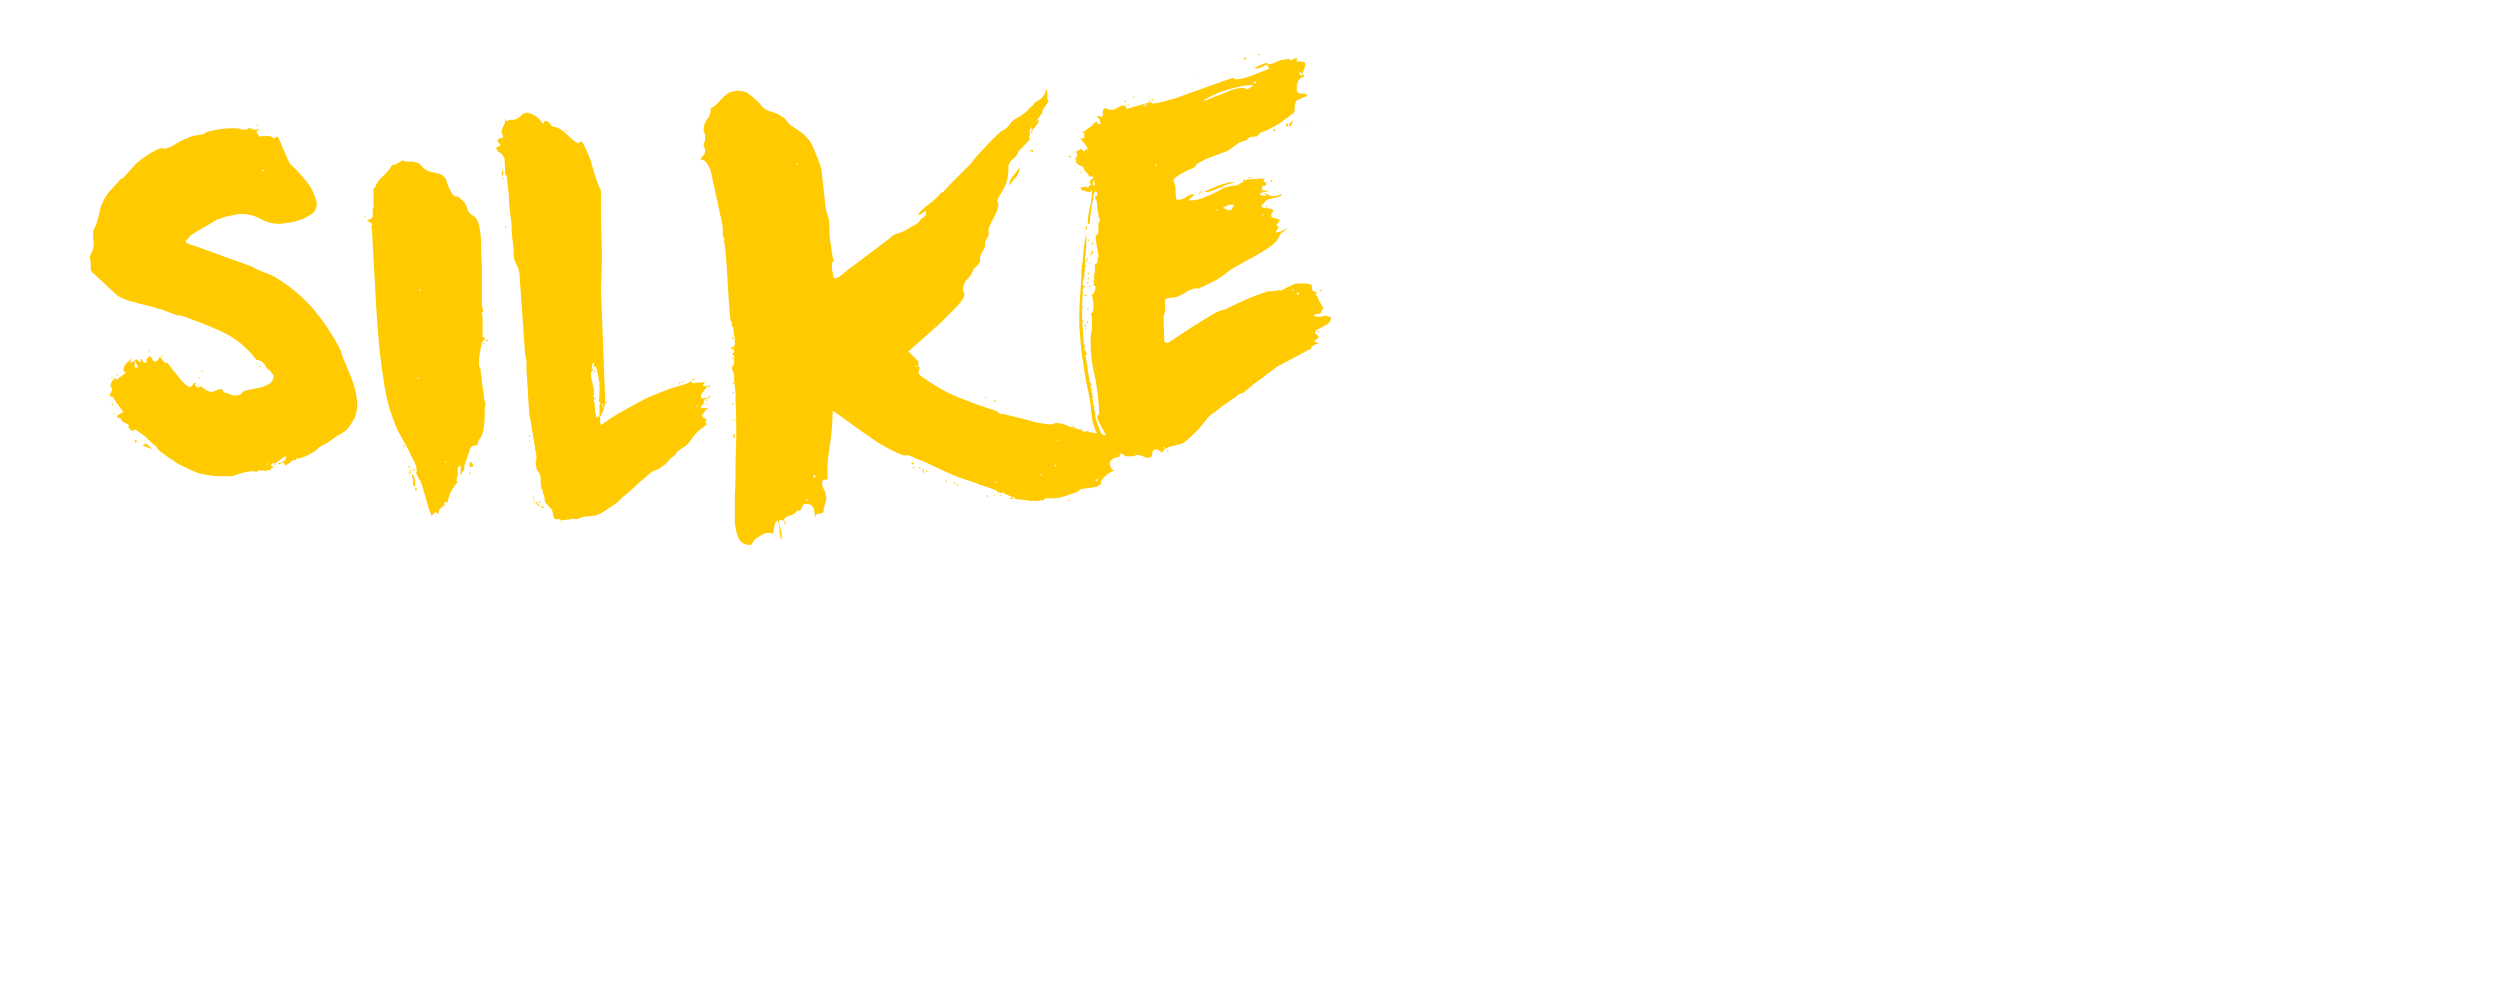 <?xml version="1.0" encoding="utf-8"?>
<!-- Generator: Adobe Illustrator 27.0.1, SVG Export Plug-In . SVG Version: 6.00 Build 0)  -->
<svg version="1.1" id="Ebene_1" xmlns="http://www.w3.org/2000/svg" xmlns:xlink="http://www.w3.org/1999/xlink" x="0px" y="0px"
	 viewBox="0 0 352.8 141.7" style="enable-background:new 0 0 352.8 141.7;" xml:space="preserve">
<style type="text/css">
	.st0{fill:#FFCA00;}
</style>
<g>
	<path class="st0" d="M21,50.4c0.1,0,0.1,0,0.1-0.2c0.2,0.1,0.3,0.3,0.4,0.5c0.1,0.2,0.2,0.4,0.5,0.3c0.1,0,0.3-0.1,0.4-0.4
		c0.1-0.2,0.2-0.3,0.3-0.1c0.3,0.5,0.5,0.7,0.7,0.7c0.2,0,0.3,0,0.4,0.2c0,0.1,0.2,0.3,0.5,0.7c0.3,0.4,0.6,0.7,0.9,1.1
		s0.6,0.7,0.9,1c0.3,0.3,0.6,0.4,0.7,0.4c0.1,0,0.2,0,0.2-0.1c0.1-0.1,0.2-0.2,0.3-0.3l0-0.1c0,0,0.1,0,0.1-0.1
		c0.2,0.1,0.6,0.3,1.2,0.7c0.5,0.4,0.9,0.6,1.2,0.6c0.2,0,0.5-0.1,0.7-0.2c0.2-0.1,0.5-0.2,0.8-0.2l0.3,0.5c0.2,0,0.5,0.1,0.8,0.2
		c0.3,0.2,0.5,0.2,0.8,0.2c0.5,0,0.8-0.1,0.9-0.3c0.1-0.2,0.3-0.3,0.6-0.4l2.4-0.5c0.3-0.1,0.7-0.3,1-0.5c0.3-0.2,0.5-0.6,0.5-1.1
		c-0.1-0.1-0.1-0.2-0.3-0.4c-0.1-0.2-0.2-0.3-0.3-0.4c-0.1,0-0.2-0.1-0.3-0.2c-0.1-0.1-0.2-0.3-0.3-0.5c-0.1-0.2-0.3-0.3-0.5-0.5
		c-0.2-0.1-0.4-0.2-0.7-0.2c-1.3-1.7-2.8-3-4.7-3.9c-1.9-0.9-3.8-1.6-5.7-2.3l-0.4-0.1c0,0-0.1,0-0.2,0c-0.1,0-0.2,0-0.2,0l-2.4-0.9
		c-0.1,0-0.3,0-0.7-0.2c-0.4-0.1-0.8-0.2-1.2-0.3c-0.4-0.1-0.8-0.2-1.2-0.3c-0.4-0.1-0.6-0.2-0.7-0.2c-0.5-0.1-1-0.3-1.5-0.5
		c-0.5-0.2-0.9-0.5-1.3-0.9l-3-2.8c-0.1-0.1-0.2-0.2-0.2-0.4c0-0.1,0-0.2,0-0.3c0,0,0-0.2,0-0.4l0-0.3c0,0,0-0.2-0.1-0.4
		c0-0.2,0-0.3,0-0.4s0.1-0.2,0.2-0.5c0.1-0.3,0.2-0.4,0.2-0.5c0.1-0.4,0.2-0.8,0.1-1.3c-0.1-0.5-0.1-1,0-1.4l0-0.1l0.1-0.1
		c0.4-0.8,0.6-1.7,0.8-2.6c0.2-0.9,0.6-1.7,1.2-2.5l1.7-1.9l0.4-0.2l1.7-1.9c0.1-0.1,0.3-0.3,0.6-0.5c0.3-0.3,0.7-0.5,1.1-0.8
		c0.4-0.3,0.8-0.5,1.2-0.7c0.4-0.2,0.7-0.3,0.9-0.3l0.3,0.1c0.5-0.1,1.1-0.3,1.6-0.7c0.5-0.3,1.1-0.6,1.6-0.8
		c0.4-0.2,0.8-0.3,1.2-0.4c0.4,0,0.8-0.1,1.2-0.2l0.1-0.1l0.1-0.1c1.2-0.4,2.5-0.6,3.9-0.6c0.4,0,0.7,0,1,0.1
		c0.3,0.1,0.5,0.1,0.8,0.1c0.1,0,0.2,0,0.2-0.1c0,0,0.1-0.1,0.2-0.1c0.2,0,0.4,0,0.5,0.1c0.1,0.1,0.3,0.1,0.4,0.1l0.2,0
		c0,0,0.1,0,0.2-0.1l0.1,0.1l0.1,0c0,0.1-0.1,0.1-0.2,0.1c-0.1,0-0.2,0-0.2,0.2c0.1,0.1,0.1,0.3,0.2,0.4c0.1,0.1,0.2,0.2,0.2,0.2
		c0,0.1,0.1,0.1,0.1,0.1c0.2-0.1,0.4-0.1,0.8-0.1c0.3,0,0.6,0,0.8,0.1c0.1,0.1,0.3,0.2,0.4,0.2c0.1,0,0.2,0,0.2-0.1s0.1-0.1,0.2-0.1
		c0.1,0,0.2,0.1,0.3,0.4c0.1,0.3,0.3,0.5,0.4,0.9c0.1,0.3,0.2,0.6,0.4,0.9c0.1,0.3,0.2,0.5,0.2,0.5l0.5,1.1c0.4,0.4,0.9,0.8,1.4,1.4
		c0.5,0.6,1,1.1,1.3,1.6c0.3,0.4,0.5,0.8,0.7,1.3c0.2,0.5,0.4,1,0.4,1.4c0,0.5-0.2,1-0.6,1.3c-0.4,0.3-0.9,0.6-1.4,0.8
		c-0.5,0.2-1.1,0.4-1.7,0.5c-0.6,0.1-1.1,0.1-1.4,0.2c-1,0-2-0.2-2.8-0.7c-0.9-0.5-1.8-0.7-2.6-0.7c0,0-0.1,0-0.2,0
		c-0.1,0-0.2,0-0.2,0c-0.1,0-0.5,0.1-1.1,0.2c-0.6,0.1-1,0.2-1.2,0.3L30.6,31l-3.7,2.2c0,0-0.1,0.1-0.2,0.3
		c-0.1,0.1-0.2,0.2-0.2,0.2c-0.1,0.1-0.2,0.2-0.2,0.2l-0.1,0.1c0,0.1,0.1,0.3,0.4,0.4c0.2,0.1,0.4,0.2,0.6,0.2l8.3,3
		c0.6,0.4,1.3,0.6,1.9,0.9c0.7,0.2,1.3,0.5,1.9,0.9c1.9,1.2,3.5,2.6,5,4.3c1.4,1.7,2.6,3.5,3.6,5.4c0.2,0.4,0.3,0.7,0.4,1.1
		c0.1,0.4,0.3,0.7,0.4,1c0.4,0.9,0.8,1.9,1.1,2.7c0.3,0.9,0.5,1.8,0.6,2.8c0,0.5,0,1-0.1,1.4c-0.1,0.5-0.2,0.9-0.5,1.3
		c-0.1,0.2-0.3,0.5-0.5,0.8c-0.3,0.3-0.5,0.6-0.7,0.7l-0.6,0.4l-0.4,0.2c-0.2,0.2-0.5,0.3-0.7,0.5c-0.3,0.2-0.5,0.3-0.7,0.5
		c-0.2,0.1-0.3,0.2-0.4,0.2l-0.9,0.5c0,0.1-0.2,0.3-0.4,0.4c-0.2,0.2-0.5,0.3-0.8,0.5c-0.3,0.2-0.6,0.3-0.9,0.4
		c-0.3,0.1-0.5,0.2-0.5,0.2c0,0-0.1,0-0.3,0c-0.1,0-0.2,0-0.3,0c0.1,0.1,0.1,0.2,0.2,0.2c-0.4,0-0.7,0.1-0.9,0.3
		c-0.2,0.2-0.5,0.4-0.8,0.5c0-0.1,0-0.2-0.1-0.3c-0.1-0.1-0.1-0.1-0.3-0.1l-0.3,0.2l-0.3,0c0.1-0.1,0.2-0.2,0.4-0.2
		c0.1-0.1,0.3-0.1,0.4-0.2C39.9,65,40,65,40.1,65c0.1,0,0.2,0,0.2-0.1c0,0,0-0.1-0.1-0.1l0.1-0.1l0.1-0.1c0-0.1-0.1-0.2-0.2-0.2
		c0,0-0.1,0.1-0.3,0.2c-0.1,0.1-0.2,0.2-0.3,0.2c0,0.1-0.2,0.2-0.4,0.3c-0.2,0.2-0.3,0.3-0.4,0.3c-0.1,0-0.2,0-0.2-0.1l-0.4,0.3
		c0,0.1,0.1,0.2,0.2,0.2c0.1,0,0.2,0.1,0.2,0.2c-0.2,0-0.4,0.1-0.4,0.2c0,0.1-0.1,0.1-0.3,0.2l-0.2-0.1c-0.1,0-0.1,0-0.1,0.1
		s0,0.1-0.1,0.1c-0.1,0-0.1,0-0.1-0.1l-1,0c0,0.1-0.1,0.1-0.2,0.2l-0.3-0.1c-1.1,0-2.1,0.3-3.1,0.7l-1.1,0c-0.6,0-1.3,0-2-0.1
		c-0.7-0.1-1.3-0.2-1.9-0.4l-2.2-1c-0.4-0.2-0.9-0.5-1.3-0.8c-0.4-0.3-0.9-0.6-1.3-0.9c-0.1-0.1-0.3-0.2-0.5-0.4
		c-0.2-0.2-0.3-0.3-0.3-0.4c0,0-0.2-0.3-0.7-0.6l-1-1l-1.4-1c0,0-0.1,0-0.2,0.1c-0.1,0.1-0.1,0.1-0.2,0.1c0,0-0.1,0-0.2-0.1
		c-0.1-0.1-0.2-0.1-0.2-0.2l-0.2-0.2l0.1-0.3c-0.1-0.1-0.3-0.2-0.5-0.3c-0.2-0.1-0.4-0.2-0.5-0.3l-0.2-0.4l-0.2,0
		c-0.2,0-0.3-0.1-0.3-0.3l0.9-0.6c-0.6-0.7-1-1.3-1.4-2c-0.1-0.1-0.1-0.1-0.3-0.1c-0.1,0-0.2-0.1-0.2-0.3c0-0.1,0.1-0.2,0.2-0.4
		c0.1-0.1,0.1-0.3,0.1-0.4c0-0.1,0-0.2-0.1-0.2c0,0-0.1-0.1-0.1-0.2c0-0.2,0.1-0.5,0.2-0.7c0.2-0.2,0.4-0.4,0.6-0.5l0,0.4
		c0.2-0.2,0.5-0.5,0.7-0.6c0.3-0.2,0.5-0.4,0.7-0.6c-0.1-0.1-0.2-0.1-0.4-0.1c0-0.4,0.1-0.7,0.4-1.1c0.3-0.3,0.6-0.6,0.8-0.7
		l-0.3,0.6c0.1,0,0.2-0.1,0.5-0.2c0.2-0.1,0.4-0.2,0.5-0.3c0.2,0.3,0.4,0.4,0.7,0.4c-0.1-0.1-0.2-0.2-0.2-0.4l0.3,0
		c0,0.3,0.1,0.5,0.4,0.5c0.1,0,0.2-0.1,0.2-0.3l-0.1-0.1L21,50.4z M15.9,57l0.1,0.1l-0.1,0.1c-0.1,0-0.1,0-0.1-0.1
		C15.7,57,15.8,57,15.9,57z M15.8,53.2c0.1,0,0.1,0,0.1,0.1c0,0.1,0,0.1-0.1,0.1l-0.1-0.1L15.8,53.2z M16.1,58.3l0.1,0.1l-0.1,0.1
		c-0.1,0-0.1,0-0.1-0.1S16,58.3,16.1,58.3z M16.3,57.4c-0.1,0-0.1-0.1,0.1-0.2L16.3,57.4z M16.5,56.7l0.1,0.1l-0.1,0.1
		c-0.1,0-0.1,0-0.1-0.1C16.4,56.7,16.4,56.7,16.5,56.7z M16.6,52.8l0.1,0.1L16.6,53c-0.1,0-0.1,0-0.1-0.1
		C16.4,52.8,16.5,52.8,16.6,52.8z M17.6,52.3c0.1,0,0.1,0,0.1,0.1c0,0.1,0,0.1-0.1,0.1l-0.1-0.1L17.6,52.3z M19,51.6
		c0,0.1,0,0.2,0.1,0.3l0.3,0c0-0.1,0-0.3-0.1-0.5C19.2,51.2,19.1,51,19,51L19,51.6z M19,62.2c0.1-0.1,0.2-0.1,0.2-0.1
		c0.1,0,0.1,0.1,0.1,0.2c0,0.1,0,0.1-0.1,0.1C19.1,62.5,19,62.4,19,62.2z M20.5,62.5l0.2,0.2c0.1,0,0.2,0.1,0.4,0.3
		c0.2,0.2,0.3,0.3,0.4,0.4c-0.2-0.1-0.5-0.2-0.8-0.3c-0.3-0.1-0.5-0.2-0.7-0.3l0.2,0c0.1,0,0.2,0,0.3-0.1l-0.1-0.1
		C20.3,62.5,20.4,62.5,20.5,62.5z M20,62c0,0,0.1,0.1,0.1,0.3C20.1,62.3,20,62.2,20,62z M21.1,49.4l0.1,0.1l-0.1,0.1
		c-0.1,0-0.1,0-0.1-0.1S21,49.4,21.1,49.4z M22.9,50.1l0.1,0.1l-0.1,0.1c-0.1,0-0.1,0-0.1-0.1S22.8,50.1,22.9,50.1z M27.5,54.2
		c0,0.3,0.3,0.5,0.7,0.5c0-0.2-0.1-0.3-0.3-0.4C27.8,54.2,27.7,54.2,27.5,54.2z M28.1,53.2l0.1,0.1l-0.1,0.1L28,53.3L28.1,53.2z
		 M28.5,52.3c0.1,0,0.1,0,0.1,0.1s0,0.1-0.1,0.1l-0.1-0.1L28.5,52.3z M35.5,66.3l0.1,0.1l-0.1,0.1c-0.1,0-0.1,0-0.1-0.1
		S35.4,66.3,35.5,66.3z M36.3,17.6l0.1,0.1l-0.1,0.1c-0.1,0-0.1,0-0.1-0.1C36.2,17.7,36.2,17.6,36.3,17.6z M36.7,51.6l0.1,0.1
		l-0.1,0.1c-0.1,0-0.1,0-0.1-0.1C36.6,51.7,36.6,51.6,36.7,51.6z M37.1,23.9L37,24.1l0.1,0.1c0.1,0,0.1,0,0.1-0.1
		C37.2,24,37.2,23.9,37.1,23.9z M37.7,65.4l-0.1,0.1l0.1,0.1c0.1,0,0.1,0,0.1-0.1C37.9,65.4,37.8,65.4,37.7,65.4z M38.8,65.5
		c0.1,0,0.1,0,0.1,0.1c0,0.1,0,0.1-0.1,0.1l-0.1-0.1L38.8,65.5z"/>
	<path class="st0" d="M51.5,30.5c0.1,0.1,0.2,0.2,0,0.2l-0.1-0.1L51.5,30.5z M64.5,68c0,0,0.1,0,0.1,0.1c0,0.1,0,0.1-0.1,0.1
		c-0.1,0-0.1,0-0.1-0.1c-0.1,0.2-0.2,0.5-0.4,0.7c-0.2,0.2-0.3,0.5-0.4,0.7c-0.1,0.1-0.2,0.4-0.3,0.8c-0.1,0.4-0.1,0.6-0.2,0.6
		c-0.1,0-0.2,0-0.3-0.1c-0.1,0.4-0.3,0.7-0.5,0.8c-0.3,0.2-0.4,0.5-0.4,0.9c-0.1,0-0.2,0-0.2-0.1c-0.1-0.1-0.1-0.1-0.2-0.1
		c-0.1,0-0.2,0-0.2,0.1s-0.2,0.1-0.2,0.2c0,0-0.1,0.1-0.1,0.1l-0.1,0.1c-0.3-0.7-0.5-1.4-0.7-2.1c-0.2-0.7-0.4-1.4-0.6-2.1
		c-0.1-0.3-0.2-0.6-0.4-0.9c-0.2-0.3-0.3-0.6-0.5-1c0.1-0.1,0.1-0.2,0.1-0.4c0-0.4-0.2-0.8-0.4-1.3c-0.3-0.5-0.5-0.9-0.6-1.2
		L56,60.5c-0.4-1-0.8-2.1-1.1-3.1c-0.3-1-0.5-2.1-0.7-3.2c0,0,0-0.1,0-0.1c0,0,0-0.1,0-0.1c-0.6-3.5-0.9-7.1-1.1-10.6
		c-0.2-3.5-0.4-7.1-0.6-10.7l0-0.4c0,0-0.1-0.1-0.1-0.1l0-0.2l0.1-0.2c0,0,0-0.1,0-0.1c0,0,0-0.1,0-0.1l-0.7-0.5
		c0.1-0.1,0.2-0.1,0.2-0.1c0,0,0.1,0,0.3-0.1c0.2-0.1,0.3-0.2,0.3-0.3c0-0.2,0-0.3,0-0.5c0-0.2,0-0.4,0-0.5c0-0.2,0.1-0.3,0.2-0.3
		c-0.1-0.1-0.1-0.3-0.1-0.7s0-0.6,0-0.7c0,0,0-0.1,0-0.3c0-0.1,0-0.2,0-0.3c0,0,0-0.1,0-0.3c0-0.1,0-0.3,0-0.4
		c0.2-0.1,0.3-0.2,0.3-0.3c0-0.1,0.1-0.3,0.2-0.4c0-0.1,0.2-0.3,0.4-0.6c0.2-0.2,0.5-0.5,0.7-0.7c0.3-0.3,0.5-0.5,0.7-0.8
		c0.2-0.3,0.3-0.5,0.4-0.6c0,0.1,0.1,0.1,0.2,0.1l1.3-0.7c0,0,0.1,0.1,0.1,0.1c0,0,0.1,0.1,0.2,0.1c0,0,0.2,0,0.6,0
		c0.3,0,0.6,0,0.8,0.1c0.3,0,0.5,0.1,0.8,0.4c0.2,0.3,0.4,0.5,0.6,0.6c0.3,0.2,0.7,0.4,1.1,0.4c0.4,0.1,0.7,0.2,1.1,0.3
		c0.2,0.1,0.3,0.2,0.4,0.3c0.1,0.1,0.2,0.2,0.3,0.3c0.1,0.4,0.3,0.8,0.4,1.2c0.2,0.4,0.4,0.8,0.7,1.2c0.1,0.1,0.3,0.2,0.6,0.1l1,0.9
		l0,0.1c0,0,0,0.1,0.1,0.1c0,0,0.1,0.2,0.2,0.5c0.1,0.3,0.1,0.5,0.2,0.5c0.1,0.2,0.3,0.4,0.6,0.6c0.3,0.2,0.5,0.4,0.6,0.6
		c0.3,0.5,0.4,1.2,0.5,2c0.1,0.8,0.1,1.5,0.1,2l0.1,2.7c0,0.7,0,1.4,0,2.1c0,0.7,0,1.5,0,2.1L68,43c0,0.1,0,0.2,0.1,0.4
		c0,0.2,0,0.3,0.1,0.4L68,44.2c0,0.1,0,0.3,0.1,0.4c0,0.1,0,0.2,0,0.4c0,0.1,0,0.3,0,0.4c0,0.4,0,0.7,0,1.1c0,0.3,0,0.7,0,1.1l0.3,0
		c0,0.3,0,0.4-0.1,0.4c-0.1,0-0.2,0.1-0.3,0.4c-0.1,0.4-0.2,0.9-0.3,1.5c-0.1,0.5-0.1,1-0.1,1.4c0,0,0,0.2,0,0.3
		c0,0.2,0.1,0.3,0.2,0.3c0,0.1,0,0.5,0.1,1s0.1,1.1,0.2,1.7c0.1,0.6,0.2,1.1,0.2,1.6c0.1,0.5,0.2,0.7,0.2,0.7
		c-0.1,0.7-0.1,1.3-0.1,1.9c0,0.6-0.1,1.3-0.2,2c-0.1,0.4-0.2,0.7-0.4,1c-0.2,0.2-0.4,0.6-0.4,1L67,62.9c-0.3,0-0.5,0.1-0.6,0.3
		c-0.1,0.2-0.2,0.5-0.3,0.9c-0.1,0.2-0.2,0.6-0.4,1.1s-0.2,0.8-0.2,0.9l0,0.3c-0.1,0-0.2,0.1-0.3,0.3c-0.1,0.2-0.1,0.3-0.2,0.4
		l0-1.4c-0.2,0-0.4,0.2-0.4,0.4c0,0.1,0,0.3,0,0.5c0,0.2,0,0.4,0,0.5C64.4,67.5,64.4,67.7,64.5,68L64.5,68z M52.1,31.8
		c-0.1,0-0.2,0-0.2-0.1L52.1,31.8z M57,62.8c0.1,0,0.1,0,0.1,0.1c0,0.1,0,0.1-0.1,0.1L56.9,63L57,62.8z M57.7,65.8
		c0.1,0,0.1,0,0.1,0.1s0,0.1-0.1,0.1c-0.1,0-0.1,0-0.1-0.1C57.6,65.9,57.6,65.8,57.7,65.8z M58,66.5c0,0.2-0.1,0.4-0.3,0.4l0.3-0.7
		L58,66.5z M58.3,67.5c-0.1,0-0.2-0.2-0.2-0.6c0.2,0.1,0.3,0.3,0.4,0.6c0.1,0.3,0.1,0.6,0.1,0.8l0,0.4l-0.3-0.2L58.3,67.5z
		 M58.4,66.2c0.1,0,0.1,0,0.1,0.1c0,0.1,0,0.1-0.1,0.1c-0.1,0-0.1,0-0.1-0.1C58.2,66.2,58.3,66.2,58.4,66.2z M58.7,68.8
		c0,0,0.1,0.1,0.1,0.2c0,0.1,0,0.2-0.1,0.3c0,0-0.1,0-0.1-0.2C58.6,68.9,58.6,68.8,58.7,68.8z M59,53.3c-0.1,0-0.1,0.1-0.1,0.1
		c0,0.1,0.1,0.1,0.1,0.1c0,0,0.1,0,0.1-0.1C59.1,53.4,59.1,53.3,59,53.3z M59.3,40.8c-0.1,0-0.1,0-0.1,0.1s0.1,0.1,0.1,0.1
		c0.1,0,0.1,0,0.1-0.1C59.4,40.8,59.4,40.8,59.3,40.8z M62.7,71.2c0.1,0,0.1,0,0.1,0.1c0,0.1,0,0.1-0.1,0.1l-0.1-0.1L62.7,71.2z
		 M62.9,65.1c-0.1,0-0.1,0-0.1,0.1c0,0.1,0.1,0.1,0.1,0.1l0.1-0.1L62.9,65.1z M66.3,65.2c0.1,0,0.1,0,0.1,0.1s0,0.1-0.1,0.1
		c-0.1,0-0.1,0-0.1-0.1S66.2,65.2,66.3,65.2z M66.3,66.7c0.1,0,0.1,0,0.1,0.1c0,0.1,0,0.1-0.1,0.1c-0.1,0-0.1,0-0.1-0.1
		C66.2,66.8,66.2,66.7,66.3,66.7z M66.5,65.2c0.1,0.1,0.2,0.2,0.2,0.3c0,0.1,0,0.2,0.2,0.2c-0.1,0.1-0.3,0.2-0.6,0.2
		C66.2,65.7,66.3,65.5,66.5,65.2z M68.2,48.4c0.1,0,0.1,0.1,0,0.2l-0.1-0.1L68.2,48.4z M68.7,47.9c0.2,0.1,0.2,0.2,0,0.3
		c0,0-0.1,0-0.1-0.1C68.6,48,68.7,47.9,68.7,47.9z"/>
	<path class="st0" d="M84,56.2c0.1,0,0.1,0,0.1,0.1c0,0.1,0,0.1-0.1,0.1c-0.1,0-0.1,0-0.1-0.1l0-0.1c0,0-0.1,0.1-0.1,0.2
		c0,0.1,0,0.3,0.1,0.4l0.1,1.5c0.1,0.1,0.1,0.2,0.1,0.4c0,0.2,0.1,0.2,0.3,0.2l0-0.3c0.2,0.1,0.3,0.3,0.3,0.6c0,0.3,0,0.5,0.1,0.8
		c1-0.7,2-1.4,3.1-2c1.1-0.6,2.2-1.2,3.3-1.8c0.7-0.3,1.4-0.6,2.2-0.9c0.8-0.3,1.5-0.6,2.3-0.8c0.2-0.1,0.6-0.1,1-0.3
		c0.4-0.1,0.7-0.3,0.8-0.5c0,0.2,0.1,0.3,0.4,0.4c0.1-0.1,0.3-0.1,0.7-0.1c0.4,0,0.7-0.1,0.9-0.1l-0.3,0.4l0.1,0.2l0.6,0
		c-0.1,0.1-0.3,0.3-0.6,0.7c-0.3,0.3-0.4,0.6-0.4,0.7c0,0.2,0.2,0.4,0.5,0.3c0.1,0,0.2,0,0.3,0c0.1,0,0.2-0.1,0.4-0.1
		c-0.1,0.1-0.2,0.2-0.4,0.2c-0.2,0-0.3,0.1-0.4,0.3l0,0.4L99,57.2c0,0-0.1,0.1-0.1,0.2c0,0.1,0.1,0.2,0.2,0.2l0.9,0
		c-0.2,0.1-0.4,0.2-0.5,0.4c-0.1,0.2-0.2,0.3-0.4,0.5c0,0.4,0.2,0.6,0.6,0.6c0,0.1,0,0.2-0.1,0.3c0,0.1-0.1,0.2-0.1,0.3l0.1,0
		l0.2,0.1L99.6,60c-0.1,0.1-0.3,0.2-0.5,0.4c-0.2,0.1-0.4,0.3-0.5,0.4c-0.2,0.1-0.3,0.2-0.3,0.3c-0.2,0.2-0.4,0.4-0.6,0.7
		c-0.2,0.3-0.4,0.6-0.6,0.8s-0.5,0.5-0.8,0.6c-0.3,0.2-0.5,0.4-0.8,0.6c0,0.1-0.1,0.1-0.1,0.1l0,0.1c0,0.1-0.2,0.3-0.5,0.5
		c-0.3,0.2-0.5,0.5-0.8,0.8c-0.3,0.3-0.6,0.5-0.9,0.7c-0.3,0.2-0.4,0.3-0.5,0.3c-0.2,0-0.6,0.2-1,0.5c-0.4,0.4-0.9,0.8-1.4,1.2
		c-0.5,0.5-1,0.9-1.4,1.3c-0.5,0.4-0.8,0.7-1.1,0.9c-0.1,0.1-0.3,0.4-0.6,0.6c-0.3,0.3-0.7,0.5-1.1,0.8c-0.4,0.3-0.8,0.5-1.1,0.7
		s-0.6,0.3-0.8,0.4c-0.6,0.1-1.1,0.2-1.5,0.2c-0.4,0-0.9,0.2-1.4,0.4l-0.2-0.1c-0.1,0-0.4,0-0.7,0.1c-0.3,0-0.6,0.1-0.9,0.1
		c-0.1,0-0.3,0-0.3,0c-0.1,0-0.2-0.1-0.4-0.2c0,0-0.1,0.1-0.2,0.1c-0.3,0-0.5-0.2-0.5-0.5c-0.1-0.3-0.1-0.6-0.2-0.8
		c-0.1-0.2-0.3-0.4-0.5-0.6s-0.4-0.4-0.5-0.6c0-0.1,0-0.3-0.1-0.7c-0.1-0.4-0.2-0.6-0.2-0.7c0,0,0-0.2-0.1-0.3
		c-0.1-0.2-0.1-0.3-0.1-0.3c-0.1-0.2-0.1-0.5-0.1-0.9c0-0.4,0-0.7-0.1-0.9c-0.1-0.2-0.2-0.4-0.3-0.5c-0.1-0.1-0.2-0.3-0.2-0.6
		c0,0-0.1-0.1-0.1-0.4c0-0.2,0-0.5,0.1-0.7l0-0.4c0-0.2-0.1-0.5-0.1-0.7c-0.1-0.2-0.1-0.4-0.1-0.6l-0.8-4.7c0-0.1,0-0.5-0.1-1.1
		c0-0.6-0.1-1.2-0.1-1.8c0-0.6-0.1-1.3-0.1-1.8c0-0.6-0.1-0.9-0.1-1.1c0-0.4,0-0.9,0-1.3c0-0.5-0.1-0.9-0.2-1.3l-0.8-11.4
		c-0.1-0.5-0.2-0.9-0.3-1c-0.1-0.2-0.2-0.5-0.4-0.9c-0.1-0.4-0.2-0.8-0.1-1.1c0-0.3,0-0.6-0.1-1c0-0.1,0-0.4-0.1-0.8
		c0-0.4-0.1-0.9-0.1-1.4s0-0.9-0.1-1.4c0-0.4-0.1-0.7-0.1-0.8c-0.1-0.9-0.2-1.8-0.2-2.7c-0.1-0.9-0.2-1.7-0.3-2.7
		c-0.1,0-0.1-0.1-0.1-0.1l-0.1-0.1l-0.1-2.2c0,0-0.1-0.1-0.2-0.4c-0.1-0.2-0.3-0.4-0.7-0.6c-0.1,0-0.1-0.2-0.2-0.4
		C70,21.1,70,20.9,70,20.8c0.1,0,0.2,0,0.3-0.1c0.2-0.1,0.4-0.2,0.3-0.3l-0.5-0.6c0.2,0,0.3-0.1,0.3-0.2l-0.1-0.1l0.3,0
		c0.2,0,0.4-0.1,0.4-0.2c0-0.1,0-0.2-0.1-0.3c-0.1-0.1-0.1-0.2-0.1-0.4c0-0.3,0.1-0.6,0.3-0.9c0.2-0.3,0.2-0.6,0.1-1l0.2,0.4
		l0.6-0.2c0.1,0,0.2,0,0.2,0c0,0,0.1,0,0.2,0c0.3,0,0.5-0.1,0.8-0.3c0.2-0.2,0.5-0.4,0.7-0.6l0.2,0c0,0,0.1,0,0.1-0.1
		c0.3,0,0.7,0.1,0.9,0.2c0.3,0.2,0.6,0.3,0.8,0.5c0.2,0.2,0.4,0.4,0.5,0.6c0.1,0.2,0.2,0.2,0.3,0.2c0.1-0.1,0.1-0.2,0.1-0.3l0.5,0
		c0.3,0.4,0.6,0.6,0.6,0.7c0.1,0.1,0.1,0.1,0.2,0.1c0.3,0,0.6,0.1,0.9,0.3c0.3,0.2,0.6,0.4,0.9,0.7c0.3,0.3,0.6,0.5,0.9,0.8
		c0.3,0.3,0.6,0.4,0.9,0.6l0-0.3l0.2,0c0.1,0,0.2,0,0.3,0.1c0.6,1.1,1.1,2.2,1.4,3.4c0.3,1.2,0.7,2.3,1.2,3.4l0,0.4
		c0,2.3,0,4.5,0.1,6.7c0.1,2.2,0,4.5-0.1,6.8l0.6,15.5c0,0.9-0.2,1.7-0.7,2.5l-0.1-0.2c0-0.3,0-0.6,0-0.7c0-0.1,0-0.4,0-0.8
		c0.1,0,0.1-0.1,0.1-0.2c0-0.1-0.1-0.2-0.2-0.3c0-0.1,0.1-0.5,0.1-1.2c0-0.6,0-1,0-1.2c0-0.1,0-0.3-0.1-0.6c0-0.3-0.1-0.5-0.1-0.6
		c0-0.2-0.1-0.5-0.2-0.9c-0.1-0.4-0.2-0.5-0.3-0.5c0.1,0.1,0.1,0.2-0.1,0.2c-0.1,0-0.1,0-0.1-0.1c0-0.1,0.1-0.1,0.2-0.1l-0.1-0.1
		c0-0.1,0-0.1,0.1-0.1l-0.2-0.3c0,0.1-0.1,0.2-0.1,0.4c0,0.1-0.1,0.3-0.1,0.4l0,0.2l0.3,0l-0.3,0.3c0,0-0.1,0.1-0.1,0.2l0,0.4
		c0,0.1,0,0.3,0.1,0.5c0,0.2,0,0.3,0.1,0.4c0,0.1,0,0.3,0.1,0.6c0,0.3,0.1,0.4,0.2,0.5c-0.1,0-0.1,0.1-0.1,0.1l0,0.2
		c0,0,0,0.1,0,0.2c0,0.1,0,0.1,0.1,0.1c0,0.1-0.1,0.1-0.1,0.1l-0.1,0.1l0,0.1c0,0,0.1,0.1,0.2,0.1l-0.1,0.2l0,0.1
		C83.9,56.2,83.9,56.2,84,56.2z M70.9,24c0.1,0.1,0.1,0.2,0.1,0.4c0,0.2,0,0.3-0.1,0.4c0,0.1-0.1,0-0.1-0.4
		C70.9,24,70.9,23.9,70.9,24z M71,25.1l0.1,0.1L71,25.3l-0.1-0.1C70.9,25.1,70.9,25.1,71,25.1z M71.4,31.9l0.1,0.1l-0.1,0.1
		c-0.1,0-0.1,0-0.1-0.1C71.2,31.9,71.3,31.9,71.4,31.9z M72.1,16.2L72.1,16.2c0-0.2,0-0.2,0.1-0.2L72.1,16.2z M74.7,61.4
		c0.1,0,0.1,0,0.1,0.1s0,0.1-0.1,0.1l-0.1-0.1L74.7,61.4z M74.7,62.2c0.1,0,0.1,0,0.1,0.1c0,0.1,0,0.1-0.1,0.1c0,0-0.1,0-0.1-0.1
		C74.7,62.3,74.7,62.2,74.7,62.2z M75.2,70.1c0.1,0,0.1,0.1,0.2,0.3C75.2,70.3,75.2,70.2,75.2,70.1z M75.5,70.8
		c-0.1,0-0.1,0-0.1-0.1c0-0.1,0-0.1,0.1-0.1L75.5,70.8z M75.8,71.1c0.1,0,0.2,0.1,0.3,0.2c0,0.1,0,0.1-0.1,0.1c-0.1,0-0.1,0-0.1-0.1
		c0,0-0.1,0-0.1-0.1c0,0-0.1-0.1-0.1-0.1c-0.1,0-0.2-0.1,0-0.2C75.7,70.7,75.8,70.8,75.8,71.1z M76.1,70.8c0,0,0.1,0,0.1,0.1
		c0,0.1,0,0.1-0.1,0.1c-0.1,0-0.1,0-0.1-0.1C76,70.8,76,70.8,76.1,70.8z M76.2,71.3c0.1,0.1,0.2,0.2,0.4,0.2c0.1,0,0.2,0.1,0.3,0.2
		C76.5,71.7,76.3,71.6,76.2,71.3z M79.1,73.5c0.1,0,0.1,0,0.1,0.1c0,0.1,0,0.1-0.1,0.1L79.1,73.5L79.1,73.5z M79.9,18.4
		c0.1,0,0.1,0,0.1,0.1c0,0.1,0,0.1-0.1,0.1l-0.1-0.1L79.9,18.4z M80.3,18.7c-0.1,0-0.1-0.1-0.1-0.1l-0.1-0.1L80.3,18.7z M83.9,52.3
		c0.1,0,0.1,0,0.1,0.1c0,0.1,0,0.1-0.1,0.1c-0.1,0-0.1,0-0.1-0.1C83.7,52.4,83.8,52.3,83.9,52.3z M85,57c-0.1,0-0.1,0-0.1,0.1
		c0,0.1,0.1,0.1,0.1,0.1l0.1-0.1L85,57z M85.1,57.3c-0.1,0-0.1,0.1-0.1,0.1c0,0.1,0.1,0.1,0.1,0.1c0,0,0.1-0.1,0.1-0.1
		C85.1,57.3,85.1,57.2,85.1,57.3z M85.5,56.7c0.1,0,0.1,0,0.1,0.1c0,0.1,0,0.1-0.1,0.1c-0.1,0-0.1,0-0.1-0.1
		C85.3,56.8,85.4,56.7,85.5,56.7z M95.8,54.3c0-0.2,0.1-0.4,0.3-0.4L95.8,54.3z M96.6,53.8c0,0.2-0.1,0.2-0.4,0.2L96.6,53.8z
		 M98.4,53.4c-0.2,0.1-0.5,0.2-0.8,0.2c0-0.1,0-0.1,0.1-0.1L98.4,53.4z M98.4,57.2c-0.1,0-0.1,0-0.1,0.1c0,0.1,0.1,0.1,0.1,0.1
		s0.1,0,0.1-0.1C98.5,57.2,98.5,57.2,98.4,57.2z M99.9,56.4c0,0.1-0.1,0.2-0.4,0.2L99.9,56.4z M99.7,56.9c0.1,0,0.1,0,0.1,0.1
		s0,0.1-0.1,0.1L99.6,57L99.7,56.9z M100.2,54.5c0,0,0,0.1-0.1,0.1c-0.1,0-0.2,0-0.2-0.1c0,0,0.1-0.1,0.2-0.1S100.3,54.4,100.2,54.5
		z M100.1,55.9c0.1,0,0.1,0,0.1,0.1c0,0.1,0,0.1-0.1,0.1c-0.1,0-0.1,0-0.1-0.1C99.9,56,100,55.9,100.1,55.9z"/>
	<path class="st0" d="M145.6,17.5c0,0,0.1,0,0.1,0.1l0,0.1c0-0.1,0.1-0.2,0.1-0.4c0.2,0.1,0.3,0,0.4-0.1c0.1-0.2,0.2-0.3,0.4-0.3
		c0,0.3-0.2,0.7-0.7,1.2c-0.5,0.5-0.7,1.1-0.7,1.6c0.1-0.1,0.2-0.2,0.3-0.2l-1.8,1.9c-0.1,0.4-0.3,0.7-0.7,1s-0.6,0.6-0.7,1
		c0,0,0,0.2,0,0.3c0,0.2,0,0.3,0,0.3c0,0.1,0,0.5-0.1,1c-0.1,0.6-0.2,0.9-0.3,1.1c0,0.1-0.1,0.2-0.2,0.4c-0.1,0.2-0.2,0.4-0.4,0.7
		c-0.1,0.2-0.3,0.5-0.4,0.7c-0.1,0.2-0.2,0.4-0.2,0.5l0.2,0.3c0,0.4-0.1,0.7-0.2,1.1c-0.2,0.3-0.3,0.7-0.5,1c-0.2,0.3-0.4,0.7-0.5,1
		c-0.2,0.3-0.2,0.7-0.2,1.1c0,0.1,0.1,0.1,0.1,0.1l-0.5,1c0,0.1-0.1,0.2-0.1,0.4c0,0.2,0,0.4,0,0.4c-0.1,0.2-0.2,0.5-0.4,0.8
		c-0.2,0.3-0.3,0.6-0.3,0.8l0,0.5c-0.1,0.2-0.2,0.4-0.4,0.6c-0.2,0.2-0.4,0.4-0.5,0.4c0,0.2-0.1,0.4-0.2,0.5
		c-0.2,0.4-0.4,0.8-0.8,1.1c-0.3,0.4-0.5,0.8-0.5,1.3c0,0.1,0,0.3,0.1,0.4c0.1,0.1,0.1,0.3,0.1,0.4c0,0.3-0.3,0.8-1,1.6
		c-0.7,0.7-1.5,1.5-2.4,2.4c-0.9,0.8-1.8,1.6-2.7,2.4c-0.9,0.8-1.5,1.3-1.8,1.6l1.4,1.4l0,0.5c0,0,0,0.1,0.1,0.1l0,0.1l0.1,0.1
		c0,0,0,0.2-0.1,0.4c0,0.2-0.1,0.3-0.1,0.4c0,0.1,0.1,0.2,0.3,0.4c0.2,0.2,0.4,0.3,0.7,0.5l0.7,0.5c0.2,0.1,0.4,0.2,0.5,0.3
		c1.4,0.9,2.9,1.6,4.3,2.1c1.5,0.6,2.9,1.1,4.5,1.6c0.2,0.1,0.3,0.2,0.4,0.3c0.1,0.1,0.3,0.2,0.5,0.1l3.6,0.9
		c0.4,0.1,0.9,0.3,1.6,0.4c0.7,0.1,1.2,0.2,1.6,0.2c0.1,0,0.3,0,0.4-0.1c0.1-0.1,0.3-0.1,0.4-0.1c0.4,0,0.9,0.1,1.6,0.4
		c0.7,0.3,1.2,0.4,1.6,0.5c0.1,0,0.3,0.1,0.4,0.2c0.1,0.1,0.3,0.1,0.6,0.1l4.3,0.8c0,0,0.2,0,0.4,0.1c0.2,0,0.3,0.1,0.4,0.1
		c-0.1,0.1-0.1,0.1-0.1,0.3c0,0.1,0.1,0.3,0.3,0.4c0.2,0.1,0.3,0.2,0.4,0.2c-0.2,0.1-0.5,0.1-0.7,0.3c-0.2,0.1-0.3,0.4-0.3,0.7
		c0,0,0,0.1,0.1,0.1c0,0,0,0.1,0,0.2c0,0.1,0,0.1,0,0.2c0,0,0,0.1-0.1,0.1c0,0-0.1,0.1-0.2,0.1c-0.2,0-0.5,0.1-0.8,0.3
		c-0.3,0.2-0.4,0.4-0.4,0.7c0,0.1,0.1,0.3,0.2,0.5c0.1,0.3,0.3,0.4,0.5,0.4c-0.4,0.1-0.7,0.3-1,0.5c-0.3,0.3-0.6,0.5-0.8,0.8
		c0,0-0.1,0.1-0.1,0.2c0,0.1,0,0.2,0,0.3c-0.1,0.2-0.4,0.4-0.7,0.5c-0.4,0.1-0.7,0.1-1.1,0.2c-0.4,0-0.7,0.1-0.9,0.1
		c-0.3,0-0.4,0.1-0.4,0.3c-0.1,0-0.2,0-0.3,0.1c-0.1,0.1-0.2,0.1-0.2,0.1c-0.8,0.3-1.4,0.5-2.1,0.7c-0.6,0.1-1.4,0.2-2.2,0.1
		c-0.1,0.2-0.2,0.3-0.4,0.3c-0.2,0-0.4,0-0.6,0.1c-0.6,0-1.2,0-1.7-0.1c-0.5-0.1-1-0.1-1.6-0.2c0.1-0.1,0.1-0.2-0.1-0.2
		c-0.2,0-0.2,0.1-0.1,0.2l-0.6,0c0.1-0.1,0.3-0.2,0.6-0.2l-1.2-0.5c-0.1-0.1-0.2-0.2-0.2-0.3l-0.1,0.1c0,0,0,0.1-0.1,0.1
		c-0.1,0-0.2,0-0.4-0.1c-0.2,0-0.3-0.1-0.3-0.2c0,0-0.1-0.1-0.4-0.2c-0.3-0.1-0.5-0.2-0.8-0.3c-0.3-0.1-0.6-0.2-0.9-0.3
		c-0.3-0.1-0.5-0.1-0.5-0.2l-2.7-0.9c-0.1,0-0.4-0.2-0.8-0.3c-0.4-0.2-0.8-0.4-1.3-0.6c-0.4-0.2-0.9-0.4-1.3-0.6
		c-0.4-0.2-0.7-0.3-0.8-0.4c-0.1,0-0.3-0.1-0.7-0.3l-1-0.4c-0.3-0.1-0.6-0.3-0.9-0.4c-0.3-0.1-0.5-0.2-0.6-0.2c0,0-0.2,0.1-0.4,0.1
		c-1.9-0.7-3.6-1.7-5.1-2.8c-1.6-1.1-3.2-2.3-4.9-3.5c-0.1,0.1-0.1,0.1-0.1,0.1c0,0,0,0.1,0,0.2c0,1.6-0.2,3.2-0.4,4.7
		c-0.3,1.6-0.4,3.1-0.3,4.7c-0.5-0.1-0.8,0.1-0.8,0.4c0,0.4,0.1,0.7,0.3,1c0.2,0.3,0.2,0.7,0.3,1c0,0.3,0,0.7-0.2,1.1
		c-0.1,0.4-0.2,0.7-0.2,1.1c-0.3,0.2-0.5,0.2-0.8,0.2S115,73.2,115,73c0-0.2,0-0.5-0.1-0.8c0-0.3-0.1-0.6-0.3-0.8
		c-0.2-0.2-0.5-0.3-0.9-0.3c-0.2,0-0.4,0.1-0.5,0.4c-0.1,0.3-0.2,0.5-0.4,0.6l-0.2-0.1l-0.4,0.4c-0.2,0.2-0.5,0.3-0.9,0.4
		c-0.4,0.1-0.6,0.3-0.7,0.7c-0.1-0.1-0.2-0.1-0.3-0.1c0,0-0.2,0-0.4,0c0,0.3,0.1,0.7,0.2,1c0.1,0.3,0.2,0.7,0.2,1.1
		c0,0.1,0,0.2,0,0.4c0,0.1,0,0.2,0,0.3c-0.1-0.1-0.2-0.3-0.2-0.6c-0.1-0.3-0.1-0.6-0.1-0.9c0-0.3-0.1-0.6-0.1-0.8
		c-0.1-0.2-0.1-0.4-0.2-0.4c-0.2,0-0.3,0.3-0.4,0.7c-0.1,0.5-0.2,0.8-0.2,1.1c-0.2-0.1-0.5-0.1-0.8-0.1c-0.2,0-0.5,0.1-1,0.4
		c-0.5,0.3-0.8,0.5-0.9,0.7c0,0-0.1,0.1-0.2,0.3c-0.1,0.2-0.2,0.3-0.3,0.3c-0.8,0-1.4-0.3-1.7-1c-0.3-0.7-0.4-1.4-0.5-2.1
		c0-1.3,0-2.7,0-4c0.1-1.3,0.1-2.6,0.1-4c0-1.5,0.1-3.1,0.1-4.6c0-1.5,0-3.1-0.1-4.6l0-0.7c0-0.4,0-0.8-0.1-1.2
		c0-0.4-0.1-0.8-0.1-1.1l0-0.8c-0.1-0.1-0.1-0.2-0.2-0.5c-0.1-0.2-0.1-0.3-0.1-0.4c0-0.2,0.1-0.3,0.2-0.3c0-0.1,0.1-0.3,0.1-0.6
		c0-0.3,0-0.6,0-0.8c0-0.1-0.1-0.1-0.1-0.1c-0.1,0-0.1,0-0.1-0.1c0-0.1,0-0.2,0.1-0.2c0.1,0,0.1-0.1,0.1-0.3c0-0.2-0.1-0.3-0.2-0.2
		c-0.1,0.1-0.2,0-0.2-0.1c0-0.1,0-0.2,0.1-0.2l0.2-0.2l0,0.4c0.1-0.2,0.1-0.4,0.2-0.5c0-0.1,0-0.3,0-0.5c0-0.3,0-0.6-0.1-0.9
		c0-0.3-0.1-0.6-0.1-0.9c0-0.1-0.1-0.2-0.2-0.4c-0.1-0.1-0.1-0.3,0-0.4c0-0.2-0.1-0.3-0.2-0.3c-0.2-1.8-0.3-3.5-0.4-5.3
		c-0.1-1.7-0.2-3.5-0.4-5.3c-0.1-0.2-0.1-0.4-0.1-0.8c0-0.3-0.1-0.5-0.2-0.6L102,32l-1.7-7.9c-0.1-0.2-0.2-0.5-0.4-0.8
		c-0.2-0.4-0.4-0.6-0.6-0.7c-0.1,0-0.2-0.1-0.3,0c-0.1,0-0.1,0-0.1-0.1c0-0.1,0.1-0.3,0.3-0.5c0.2-0.2,0.3-0.4,0.3-0.7
		c0-0.2,0-0.4-0.1-0.5c-0.1-0.1-0.1-0.3-0.1-0.5c0-0.1,0.1-0.2,0.2-0.4l0-0.6c0-0.2,0-0.4-0.1-0.6c-0.1-0.2-0.1-0.3-0.1-0.5
		c0-0.5,0.2-1,0.5-1.4c0.4-0.4,0.5-1,0.5-1.6c0.2,0,0.4-0.1,0.6-0.3c0.2-0.2,0.5-0.4,0.7-0.7c0.2-0.2,0.5-0.5,0.7-0.7
		c0.3-0.2,0.5-0.4,0.7-0.5c0.1,0,0.2,0,0.4-0.1c0.2,0,0.3,0,0.4-0.1c0.8,0,1.4,0.1,1.8,0.4s0.9,0.7,1.4,1.2c0,0,0.1,0.1,0.3,0.3
		c0.1,0.2,0.2,0.3,0.3,0.4c0.3,0.3,0.8,0.6,1.4,0.7c0.6,0.2,1,0.4,1.4,0.7c0.2,0.1,0.5,0.3,0.6,0.6c0.2,0.2,0.4,0.4,0.6,0.6
		c0.6,0.4,1.1,0.7,1.5,1c0.4,0.3,0.7,0.6,1,1c0.3,0.3,0.5,0.8,0.7,1.2c0.2,0.5,0.4,1,0.7,1.7c0.1,0.4,0.2,0.6,0.2,0.6
		c0,0,0.1,0.3,0.2,0.6l0.6,5.4c0.1,0.4,0.1,0.8,0.3,1.1c0.1,0.4,0.2,0.7,0.2,1.1l0.1,2.2l0.4,2.7l0.2,0.6c-0.2,0-0.3,0.1-0.3,0.3
		c0,0.2,0,0.4,0,0.5c0,0.2,0,0.5,0.1,0.7c0,0.2,0.1,0.4,0.1,0.7l0.1,0.1c0,0,0.1,0.1,0.1,0.1c0.2,0,0.6-0.2,1.1-0.6
		c0.5-0.4,0.8-0.7,1-0.8l5.7-4.3c0.1-0.2,0.5-0.5,1.2-0.7c0.7-0.2,1.2-0.5,1.5-0.7c0.1-0.1,0.3-0.2,0.7-0.4s0.6-0.4,0.7-0.5
		c0.1-0.2,0.3-0.5,0.6-0.6c0.3-0.2,0.4-0.4,0.4-0.8l-0.2-0.1c0,0-0.2,0.2-0.4,0.3c-0.2,0.2-0.4,0.2-0.6,0.2c0.4-0.5,0.9-1,1.6-1.5
		c0.7-0.5,1.3-1.1,1.7-1.6l0.3-0.1c0.6-0.7,1.3-1.4,1.9-2c0.6-0.6,1.2-1.2,1.9-1.9c0.6-0.8,1.3-1.6,2-2.3c0.7-0.8,1.4-1.5,2.2-2.2
		c0.2-0.2,0.4-0.3,0.6-0.4c0.2-0.1,0.4-0.3,0.6-0.5c0.3-0.5,0.7-0.9,1.3-1.2c0.6-0.3,1.1-0.7,1.5-1.1c0,0,0.2-0.3,0.6-0.6
		c0.3-0.4,0.5-0.6,0.6-0.6l0.5-0.3c0.5-0.4,0.8-0.9,0.8-1.4c0.1,0,0.1,0.1,0.2,0.3l0,1.1l0.2,0.3l-0.8,1.1c-0.1,0.2-0.1,0.4-0.1,0.5
		l-0.6,0.8c-0.3,0.4-0.5,0.7-0.8,1c-0.3,0.3-0.4,0.7-0.4,1.1c0.2,0,0.4-0.1,0.4-0.3l0-0.1c-0.1,0-0.1,0-0.1-0.1
		C145.5,17.6,145.5,17.5,145.6,17.5z M103.4,56.9c0.1,0,0.1,0,0.1,0.1c0,0.1,0,0.1-0.1,0.1c-0.1,0-0.1,0-0.1-0.1
		C103.3,57,103.3,56.9,103.4,56.9z M103.5,54c0,0,0.1,0,0.1,0.1c0,0.1,0,0.1-0.1,0.1c-0.1,0-0.1,0-0.1-0.1
		C103.3,54.1,103.4,54.1,103.5,54z M103.4,50.5c0.1,0,0.1,0,0.1,0.1c0,0.1,0,0.1-0.1,0.1c0,0-0.1,0-0.1-0.1
		C103.3,50.6,103.4,50.5,103.4,50.5z M103.5,55.3l0.1,0.1l-0.1,0.1c-0.1,0-0.1,0-0.1-0.1S103.4,55.3,103.5,55.3z M103.4,47.6
		c0,0,0.1,0,0.1,0.1c0,0.1,0,0.2-0.1,0.2c0,0-0.1-0.1-0.1-0.2C103.4,47.6,103.4,47.5,103.4,47.6z M103.6,59.2l0.1,0.1l-0.1,0.1
		c-0.1,0-0.1,0-0.1-0.1C103.5,59.3,103.6,59.2,103.6,59.2z M103.6,61.2c0,0,0.1,0.1,0.1,0.3c0,0.1,0,0.2-0.1,0.3
		c0,0.1-0.1,0-0.1-0.3C103.5,61.3,103.5,61.2,103.6,61.2z M110.7,73.5c0.1,0,0.1,0,0.1,0.1c0,0.1,0,0.1-0.1,0.1c0,0-0.1,0-0.1-0.1
		C110.6,73.6,110.6,73.5,110.7,73.5z M110.8,73.8c0.1,0,0.1,0,0.1,0.1c0,0.1,0,0.1-0.1,0.1c-0.1,0-0.1,0-0.1-0.1
		C110.7,73.8,110.7,73.8,110.8,73.8z M112.5,23c-0.1,0-0.1,0.1-0.1,0.1c0,0.1,0.1,0.1,0.1,0.1c0.1,0,0.1-0.1,0.1-0.1
		C112.6,23.1,112.6,23,112.5,23z M114,70.4c0,0-0.1,0-0.2,0.1c-0.1,0.1-0.1,0.2-0.1,0.2C113.9,70.7,114,70.6,114,70.4z M114.1,70.7
		c0.1,0,0.1,0,0.1,0.1C114.2,70.7,114.2,70.6,114.1,70.7L114.1,70.7z M114.9,67c-0.1,0-0.1,0.1-0.1,0.2c0,0.1,0.1,0.2,0.2,0.2
		c0.1,0,0.1-0.1,0.1-0.1C115,67.1,114.9,67,114.9,67z M128.7,65.2c0.2,0.1,0.3,0.2,0.2,0.3c-0.1,0.1-0.1,0.1-0.2-0.1
		c-0.1,0-0.1,0-0.1-0.1C128.5,65.3,128.6,65.2,128.7,65.2z M128.9,65.9c0.1,0,0.1,0,0.1,0.1c0,0.1,0,0.1-0.1,0.1
		c-0.1,0-0.1,0-0.1-0.1C128.8,66,128.8,65.9,128.9,65.9z M129.2,51.6c0,0-0.1,0.1-0.1,0.1c0,0.1,0,0.1,0.1,0.1
		c0.1,0,0.1-0.1,0.1-0.1C129.4,51.6,129.3,51.6,129.2,51.6z M129.6,51.6c0,0-0.1,0.1-0.1,0.1c0,0.1,0,0.1,0.1,0.1
		c0.1,0,0.1-0.1,0.1-0.1C129.7,51.6,129.7,51.6,129.6,51.6z M129.8,65.9c0.1,0,0.1,0,0.1,0.1c0,0.1,0,0.1-0.1,0.1c0,0-0.1,0-0.1-0.1
		C129.7,65.9,129.7,65.9,129.8,65.9z M130.3,66.2c0.1,0,0.1,0,0.1,0.1c0,0.1,0,0.1-0.1,0.1c-0.1,0-0.1,0-0.1-0.1
		C130.1,66.2,130.2,66.2,130.3,66.2z M130.3,66.5c0.1,0,0.1,0,0.1,0.1c0,0.1,0,0.1-0.1,0.1c-0.1,0-0.1,0-0.1-0.1
		S130.2,66.5,130.3,66.5z M130.8,66.4c0.1,0,0.1,0,0.1,0.1c0,0.1,0,0.1-0.1,0.1c-0.1,0-0.1,0-0.1-0.1
		C130.6,66.4,130.7,66.4,130.8,66.4z M133.5,67.8c0.1,0,0.1,0,0.1,0.1c0,0.1,0,0.1-0.1,0.1c-0.1,0-0.1,0-0.1-0.1
		C133.4,67.8,133.4,67.8,133.5,67.8z M134.7,68.1c0,0,0.1,0,0.1,0.1c0,0.1,0,0.1-0.1,0.1c-0.1,0-0.1,0-0.1-0.1
		C134.5,68.1,134.6,68.1,134.7,68.1z M134.8,24.5c0.1,0.1,0.1,0.1-0.1,0.1c0,0-0.1-0.1,0-0.1C134.7,24.5,134.7,24.5,134.8,24.5z
		 M135.2,68.4l0.1,0.1l-0.1,0.1c-0.1,0-0.1,0-0.1-0.1C135,68.4,135.1,68.4,135.2,68.4z M139.1,56l0.1,0.1l-0.1,0.1
		c-0.1,0-0.1,0-0.1-0.1C139,56.1,139,56,139.1,56z M139.3,69.9c0.1,0,0.1,0,0.1,0.1s0,0.1-0.1,0.1c-0.1,0-0.1,0-0.1-0.1
		S139.2,69.9,139.3,69.9z M140.4,69.9l-0.1,0.1l-0.1-0.1l0.1-0.1L140.4,69.9z M140.4,56.5c0.1,0,0.1,0,0.1,0.1c0,0.1,0,0.1-0.1,0.1
		c-0.1,0-0.1,0-0.1-0.1C140.2,56.5,140.3,56.5,140.4,56.5z M140.6,67.9c0,0-0.1,0.1-0.1,0.1c0,0.1,0,0.1,0.1,0.1
		c0.1,0,0.1-0.1,0.1-0.1C140.8,67.9,140.7,67.9,140.6,67.9z M140.7,56.7c0.1,0,0.2,0,0.2,0.1L140.7,56.7z M141.2,69.8L141.2,69.8
		l0,0.2c0.1,0,0.1,0,0.1-0.1C141.4,69.8,141.3,69.8,141.2,69.8z M143.9,23.5c0,0.6-0.2,1.1-0.5,1.5c-0.4,0.4-0.7,0.8-1,1.2
		c0-0.5,0.2-1,0.6-1.4C143.4,24.3,143.7,23.9,143.9,23.5z M145.6,21.1c0.1,0,0.2,0.2,0.2,0.4c-0.1,0-0.2-0.1-0.3-0.2l-0.3,0.3
		C145.2,21.5,145.3,21.3,145.6,21.1z M146.9,66.9c-0.1,0-0.1,0-0.1,0.1c0,0.1,0.1,0.1,0.1,0.1l0.1-0.1L146.9,66.9z M148.9,65.6
		c-0.1,0-0.1,0.1-0.1,0.1c0,0.1,0.1,0.1,0.1,0.1c0,0,0.1,0,0.1-0.1S149,65.5,148.9,65.6z M149.2,59.8c0,0,0.1,0,0.1,0.1
		c0,0.1,0,0.1-0.1,0.1c-0.1,0-0.1,0-0.1-0.1C149.1,59.8,149.1,59.8,149.2,59.8z M149.3,62.1c-0.1,0-0.1,0-0.1,0.1
		c0,0.1,0.1,0.1,0.1,0.1l0.1-0.1L149.3,62.1z M150.8,70.5c0.1,0,0.1,0,0.1,0.1c0,0.1,0,0.1-0.1,0.1c-0.1,0-0.1,0-0.1-0.1
		C150.7,70.6,150.7,70.5,150.8,70.5z M151.4,60.1c0.1,0,0.1,0,0.1,0.1c0,0.1,0,0.1-0.1,0.1c-0.1,0-0.1,0-0.1-0.1
		C151.3,60.1,151.4,60.1,151.4,60.1z M151.8,60.3l-0.1,0.1l-0.1-0.1l0.1-0.1L151.8,60.3z M152.6,60.5c0,0,0.1,0,0.1,0.1
		c0,0.1,0,0.1-0.1,0.1c-0.1,0-0.1,0-0.1-0.1C152.5,60.6,152.5,60.5,152.6,60.5z M153.5,60.8c0.1,0,0.1,0,0.1,0.1
		c0,0.1,0,0.1-0.1,0.1c-0.1,0-0.1,0-0.1-0.1C153.3,60.8,153.4,60.8,153.5,60.8z M153.6,61c0.2,0,0.3,0,0.2,0.1
		C153.8,61.1,153.8,61,153.6,61L153.6,61z M154.7,61.2l0.1,0.1l-0.1,0.1c-0.1,0-0.1,0-0.1-0.1C154.5,61.3,154.6,61.2,154.7,61.2z
		 M154.9,67.5c-0.2,0.2-0.3,0.3-0.3,0.4C154.8,67.9,154.9,67.8,154.9,67.5z M158,64.1c-0.2,0-0.4,0.1-0.5,0.2L158,64.1z"/>
	<path class="st0" d="M150.8,22c0.2,0,0.4,0.1,0.4,0.2C150.9,22.2,150.8,22.2,150.8,22z M183.5,10c0.1,0,0.1,0,0.1,0.1
		c0,0.1,0,0.1-0.1,0.1l-0.1,0l0,0.1c0,0.3,0.1,0.4,0.3,0.3c0.2-0.1,0.3,0,0.4,0.2c-0.8,0.2-1.1,0.7-1.1,1.6l0,0.5
		c0.2,0.2,0.4,0.3,0.6,0.3c0.3,0,0.5,0,0.8,0.1l0,0.3c-0.1,0-0.4,0.1-0.8,0.3c-0.5,0.2-0.7,0.3-0.7,0.4c0,0.1-0.1,0.1-0.1,0.3
		c0,0.1-0.1,0.3-0.1,0.4c0,0,0,0.2,0,0.4c0,0.2,0,0.4-0.1,0.4c-0.1,0.1-0.1,0.2-0.1,0.2c0.1,0,0.2,0,0.1,0.1
		c-0.1,0.1-0.1,0.1-0.2-0.1c-0.2,0.2-0.4,0.4-0.7,0.6c-0.3,0.2-0.5,0.3-0.7,0.5c-0.1,0.1-0.3,0.2-0.6,0.4c-0.3,0.2-0.6,0.4-0.9,0.5
		c-0.3,0.2-0.6,0.3-1,0.5c-0.3,0.1-0.5,0.2-0.6,0.2l-0.6,0.6c-0.1,0-0.2-0.1-0.3,0c-0.1,0-0.2,0-0.3,0c-0.2,0-0.4,0.1-0.5,0.2
		c-0.1,0.1-0.3,0.3-0.6,0.4c-0.4,0.1-0.8,0.2-1.1,0.5c-0.4,0.3-0.7,0.5-1.1,0.8c-0.1,0.1-0.5,0.2-1,0.4c-0.5,0.2-1,0.4-1.6,0.6
		c-0.6,0.2-1.1,0.5-1.5,0.7s-0.6,0.4-0.6,0.6c-0.5,0.3-1,0.5-1.6,0.8c-0.6,0.3-1.1,0.6-1.5,1c0,0.1,0,0.3,0.1,0.5
		c0.1,0.2,0.1,0.3,0.1,0.4c0.1,0.1,0.1,0.4,0.1,0.9c0,0.5,0.1,0.9,0.1,1c0.1,0.1,0.1,0.1,0.2,0.1c0.4,0,0.8-0.1,1.2-0.4
		c0.4-0.3,0.7-0.4,1.2-0.4c-0.1,0.1-0.3,0.3-0.5,0.5c-0.3,0.2-0.4,0.4-0.4,0.4c1,0,1.8-0.2,2.6-0.6c0.8-0.3,1.5-0.7,2.3-1.1
		c0.1-0.1,0.2-0.1,0.5-0.2c0.2-0.1,0.4-0.1,0.5-0.1c0,0,0.2-0.1,0.4-0.1c0.2,0,0.3,0,0.4,0c0.2-0.1,0.4-0.1,0.6-0.3
		c0.2-0.1,0.3-0.2,0.5-0.3c0-0.2,0-0.3,0.1-0.3c0,0,0.1,0.1,0.1,0.2l0.4-0.2l0.6,0c0.1,0,0.4,0,0.9-0.1c0.4,0,0.7,0,0.9,0
		c0,0,0,0.1-0.1,0.1c0,0-0.1,0.1-0.1,0.2c0,0.1,0.1,0.2,0.2,0.2c0.1,0,0.2,0.1,0.2,0.2c0,0.2-0.1,0.4-0.3,0.3
		c-0.2,0-0.3,0.1-0.3,0.4c0,0.2,0.1,0.4,0.3,0.3c0,0,0.1,0,0.2,0c0.1,0,0.2,0,0.3,0c0,0,0.1,0,0.1,0c0,0,0.1,0,0.1,0
		c-0.1,0.1-0.3,0.1-0.7,0.2c-0.4,0.1-0.6,0.2-0.6,0.3c0,0.1,0,0.1,0.1,0.1l0.1,0.1l0.8,0c0,0-0.1-0.1-0.2-0.1
		c-0.1,0-0.1-0.1-0.2-0.2c0.2,0,0.4,0,0.6,0.2c0.2,0.1,0.4,0.2,0.6,0.2c0.2,0,0.5-0.1,0.7-0.1c0.2-0.1,0.4-0.1,0.6-0.2
		c0,0.1-0.1,0.3-0.3,0.3c-0.2,0.1-0.4,0.2-0.7,0.2c-0.3,0.1-0.5,0.2-0.8,0.2c-0.2,0.1-0.4,0.1-0.4,0.2c-0.1,0.1-0.2,0.2-0.4,0.4
		l-0.3,0.3c0,0.1,0,0.2,0.1,0.2l0.1,0.1l1.3,0.2l0.2,0.2c0,0.1-0.1,0.3-0.2,0.3c-0.1,0.1-0.1,0.2-0.1,0.5c0,0.1,0.2,0.3,0.6,0.3
		c0.4,0.1,0.5,0.2,0.6,0.3c0,0-0.1,0.2-0.3,0.4c-0.2,0.2-0.2,0.4-0.1,0.4l0.3,0.1c-0.1,0.1-0.1,0.2-0.2,0.3c0,0.1-0.1,0.2-0.2,0.3
		c0,0,0,0.1-0.1,0.2c0.3,0,0.6-0.1,0.9-0.2c0.2-0.2,0.5-0.2,0.9-0.3c-0.7,0.3-1.1,0.6-1.3,1.1c-0.2,0.5-0.6,0.9-1.1,1.3
		c-0.8,0.6-1.6,1-2.4,1.5c-0.8,0.4-1.6,0.9-2.4,1.3c-0.7,0.4-1.3,0.8-1.9,1.3c-0.6,0.5-1.3,0.8-2,1.2c-0.2,0.1-0.5,0.2-0.8,0.4
		c-0.4,0.1-0.6,0.2-0.6,0.3c0,0-0.2,0-0.5,0c-0.3,0-0.4,0-0.5,0.1c-0.3,0.1-0.6,0.2-0.9,0.4c-0.3,0.2-0.6,0.4-0.9,0.5
		c-0.3,0.2-0.7,0.3-1,0.3c-0.4,0-0.7,0.1-1.1,0.2c0,0.1,0,0.3,0,0.6c0,0.2,0,0.5,0,0.8c0,0.3,0,0.5-0.1,0.7c0,0.2-0.1,0.3-0.1,0.4
		l0.1,3.4c0,0.2,0.2,0.3,0.5,0.3l3.2-2.1c1.1-0.7,2.2-1.4,3.4-2.1c0.3-0.2,0.7-0.3,1-0.4c0.4-0.1,0.7-0.2,1-0.4
		c0.8-0.4,1.7-0.8,2.6-1.2c0.9-0.4,1.8-0.7,2.7-1c0.1-0.1,0.3-0.1,0.7-0.1c0.4,0,0.7-0.1,0.9-0.1c0.2-0.1,0.4-0.1,0.4,0
		c0,0,0.2,0,0.5-0.2c0.3-0.2,0.6-0.3,1-0.5c0.3-0.2,0.7-0.3,1.1-0.3l0.9,0c0.3,0,0.6,0.1,0.9,0.2c0,0.4,0.1,0.7,0.1,0.8
		c0.1,0.1,0.3,0.2,0.7,0.2l-0.3,0.3L186,42c0,0.1,0,0.3,0.3,0.7c0.2,0.4,0.4,0.7,0.5,0.8c-0.2,0.1-0.3,0.2-0.3,0.4
		c0,0.1-0.1,0.3-0.3,0.4l-0.4,0c0,0-0.1,0-0.2,0.1c-0.1,0-0.1,0.1-0.2,0.1c0.1,0.1,0.2,0.2,0.4,0.2c0.2,0,0.4,0,0.5,0
		c0.2,0,0.3,0,0.5-0.1c0.1,0,0.2,0,0.4-0.1c0,0.1,0.1,0.2,0.2,0.2c0.1,0,0.2,0,0.3,0l0.1,0.1l0,0.1c0,0.3-0.1,0.5-0.3,0.7
		c-0.2,0.2-0.5,0.3-0.8,0.5c-0.3,0.1-0.5,0.3-0.8,0.4c-0.2,0.1-0.3,0.3-0.3,0.5c0.1,0.1,0.1,0.2,0.2,0.2c0.1,0.1,0.1,0.2,0.2,0.2
		l0.1,0.1c0,0.1-0.1,0.2-0.2,0.3c-0.1,0.1-0.3,0.2-0.4,0.3c0,0.1,0.1,0.2,0.2,0.2c0.1,0,0.3,0.1,0.4,0.2c-0.4,0-0.7,0.2-1.1,0.5
		c0,0,0.1,0.1,0,0.2c0,0.1-0.1,0.1-0.2,0.1l-4.5,2.4l-3.5,2.6c-0.1,0.1-0.3,0.3-0.6,0.5c-0.3,0.3-0.5,0.4-0.6,0.5
		c-0.1,0.1-0.2,0.2-0.3,0.2l-0.1,0c-0.2,0-0.5,0.2-0.8,0.5c-0.4,0.3-0.6,0.4-0.6,0.4c-0.4,0.3-0.8,0.6-1.3,0.9
		c-0.4,0.3-0.8,0.7-1.3,1c-0.4,0.3-0.8,0.6-1.1,1.1c-0.4,0.5-0.8,1-1.3,1.5c-0.5,0.5-0.9,0.9-1.4,1.3c-0.5,0.4-1,0.6-1.5,0.6
		l-0.1,0.1l-0.1,0c-0.2,0-0.6,0.1-1,0.3c-0.4,0.2-0.6,0.4-0.7,0.7c-0.1-0.1-0.2-0.2-0.4-0.3c-0.2-0.1-0.4-0.2-0.5-0.2
		c-0.2,0-0.3,0.1-0.4,0.2c0,0.1-0.1,0.3-0.1,0.4c0,0.2-0.1,0.3-0.1,0.4c-0.1,0.1-0.2,0.2-0.4,0.2c-0.3,0-0.6-0.1-0.8-0.2
		c-0.3-0.1-0.5-0.2-0.8-0.2c-0.1,0-0.2,0-0.3,0.1c-0.1,0.1-0.3,0.1-0.5,0.1c-0.1,0-0.3,0-0.5,0c-0.3,0-0.4,0-0.5-0.1
		c-0.2-0.2-0.4-0.3-0.6-0.3c-0.2,0-0.4,0-0.7-0.1c-0.2-0.1-0.4-0.3-0.5-0.5c-0.1-0.2-0.2-0.4-0.4-0.5c0,0-0.2,0-0.4-0.1
		c-0.2-0.1-0.3-0.1-0.3-0.2c-0.1,0-0.2-0.2-0.4-0.4c-0.2-0.2-0.3-0.4-0.3-0.5c-0.7-1.1-1-2.3-1.1-3.5c-0.1-1.2-0.3-2.5-0.6-3.7
		c-0.3-1.4-0.5-2.9-0.7-4.3c-0.2-1.5-0.3-2.9-0.4-4.3c0-1.2,0-2.5,0.1-3.8c0.1-1.3,0.2-2.5,0.2-3.8c0-0.1,0-0.4,0.1-0.9
		c0.1-0.5,0.1-1.1,0.2-1.7c0-0.6,0.1-1.2,0.2-1.7c0.1-0.5,0.1-0.8,0.2-0.9l0,0.6l0,0.6c0,0.4-0.1,0.9-0.1,1.5
		c-0.1,0.6-0.1,1.2-0.1,1.8c0,0.6-0.1,1.1-0.1,1.5c0,0,0,0.1-0.1,0.3c0,0.1-0.1,0.2-0.1,0.3l0,0.4c0,0.1,0,0.2,0.1,0.3l0.4,0
		l-0.4,0.2c0,0.1-0.1,0.2-0.1,0.3c0,0.1,0,0.2,0,0.3c0,0.1,0,0.1,0,0.2c-0.1,0.8-0.1,1.7-0.1,2.5c0,0.9,0,1.7,0.1,2.5
		c0,1.1,0.2,2.2,0.3,3.2c0.2,1.1,0.3,2.1,0.5,3.2c0.3,1.8,0.6,3.4,0.8,5c0.2,1.6,0.8,3.1,1.7,4.7c0.2,0.2,0.4,0.3,0.7,0.3l-1.6-3
		c0,0-0.1-0.2-0.2-0.4c-0.1-0.2-0.1-0.4-0.2-0.7c0.1,0,0.2-0.1,0.3-0.3l0-0.6c-0.1-1.6-0.3-3.2-0.6-4.7c-0.4-1.6-0.6-3.2-0.6-4.8
		c0-0.5,0-1,0.1-1.4c0.1-0.4,0.1-0.9,0.1-1.4l0-0.6c0-0.3-0.1-0.5-0.2-0.6c0.2-0.1,0.4-0.3,0.4-0.8c0-0.5,0-0.8,0-1
		c-0.1-0.1-0.1-0.2-0.1-0.4c0-0.2-0.1-0.3-0.2-0.4c0.1-0.1,0.2-0.2,0.3-0.2c0-0.1,0.1-0.3,0.2-0.5c0.1-0.3,0.1-0.4,0.1-0.5
		c0-0.1-0.1-0.2-0.3-0.2c0,0,0-0.2,0.1-0.5c-0.1,0-0.1,0-0.1-0.1c0-0.1,0-0.1,0.1-0.1l0-0.7c0-0.1,0-0.3,0.1-0.4l0-1.2
		c0,0,0.1,0,0.2-0.1c0.1-0.1,0.2-0.2,0.2-0.3c0-0.1,0-0.2,0-0.3c0-0.1,0-0.2,0.1-0.3c0-0.5-0.1-0.9-0.2-1.4
		c-0.1-0.5-0.1-0.9-0.2-1.4c0-0.1,0.1-0.3,0.2-0.4c0.2-0.1,0.2-0.3,0.2-0.5l0-1.2c0.1-0.1,0.2-0.1,0.2-0.2c0-0.1,0-0.2,0-0.2
		c-0.1-0.1-0.1-0.3-0.2-0.7c-0.1-0.4-0.1-0.6-0.1-0.7c-0.1-0.4-0.1-0.7-0.1-0.9c0-0.2-0.1-0.5-0.3-0.9c0.2,0,0.4-0.2,0.3-0.6
		l-0.2-0.2c-0.1,0-0.2,0.1-0.2,0.2c0,0.1-0.1,0.2-0.1,0.3c-0.1,0.7-0.2,1.4-0.3,2c-0.1,0.7-0.2,1.4-0.2,2l-0.3,0.2
		c0-0.8,0.1-1.6,0.3-2.4c0.2-0.8,0.3-1.6,0.3-2.4c-0.1,0-0.2,0-0.2,0.1c0,0.1-0.1,0.1-0.2,0.1c-0.2,0-0.5-0.1-0.8-0.2
		c-0.3-0.1-0.4-0.2-0.4-0.3c0-0.1,0.1-0.2,0.3-0.2c0.2,0,0.3,0,0.4-0.1l0.2,0.2c0.3-0.1,0.4-0.3,0.4-0.6c0-0.3,0.1-0.5,0.2-0.6
		l0.1-0.1c0.1,0,0.2,0,0.2-0.1c0-0.1-0.1-0.2-0.3-0.2c-0.2,0-0.3,0-0.3-0.1l-0.1-0.1c-0.1-0.1-0.2-0.3-0.3-0.4
		c-0.1-0.1-0.2-0.2-0.3-0.3c-0.1-0.1-0.1-0.1,0-0.1c0-0.2-0.2-0.4-0.5-0.5c-0.3-0.1-0.5-0.3-0.6-0.4c0,0-0.1-0.1-0.1-0.2l0.1-0.1
		l-0.1-0.1c0,0,0-0.1-0.1-0.1l0.2-0.2l-0.2-0.2c0.2,0.1,0.4,0,0.3-0.3c0-0.2-0.1-0.3-0.3-0.3c0.1-0.1,0.3-0.2,0.5-0.3
		c0.3-0.1,0.4-0.2,0.5-0.2c0,0.1,0.1,0.3,0.3,0.4c0.1-0.2,0.2-0.3,0.2-0.3c0,0,0.1,0,0.3,0c0-0.2-0.2-0.5-0.5-0.9
		c-0.3-0.3-0.5-0.6-0.5-0.8c0.1,0.1,0.2,0.1,0.2,0.1c0,0,0.1,0,0.3,0c0-0.1,0-0.3,0-0.4c0-0.1,0-0.3,0-0.4l-0.4,0
		c0.2-0.1,0.5-0.2,0.7-0.4c0.3-0.2,0.5-0.3,0.7-0.5c0.1-0.1,0.2-0.2,0.4-0.4c0.1-0.1,0.2-0.2,0.3-0.2l0.3,0.1
		c-0.1,0.1-0.2,0.1-0.2,0.1c0,0,0,0,0,0.1c0.1,0,0.2,0,0.3,0c0.1,0,0.2,0,0.2-0.2c0-0.1-0.1-0.4-0.2-0.6c0,0-0.1,0-0.2-0.1
		c-0.1-0.1-0.1-0.2,0-0.3c0,0,0.1,0.1,0.2,0.1c0.1,0,0.2,0.1,0.3,0.1c0.2,0,0.3-0.2,0.2-0.6c0-0.4,0.1-0.6,0.5-0.6
		c0,0,0.1,0,0.3,0.1c0.1,0.1,0.3,0.1,0.4,0.1c0.3,0,0.6-0.1,0.9-0.3c0.3-0.2,0.6-0.3,0.9-0.3c0.2,0,0.3,0.1,0.3,0.2
		c0,0.2,0,0.3,0.2,0.2c0.3,0,0.5-0.1,0.8-0.2l2.5-0.7l0.1,0.1c0,0,0.1,0.1,0.1,0.1c0.5,0,1-0.1,1.7-0.3c0.6-0.2,1.2-0.3,1.5-0.4
		l7.5-2.7c0.1,0,0.2,0,0.4-0.1c0.1-0.1,0.2-0.1,0.3-0.1l0.1,0.1l0.1,0c0,0,0.1,0.1,0.2,0.1l0.3,0c0.1,0,0.4-0.1,0.9-0.2
		c0.5-0.1,0.9-0.3,1.5-0.5l2-0.8c0,0,0-0.1-0.1-0.2c-0.1-0.1-0.1-0.2-0.1-0.4c-0.1,0-0.3,0.1-0.7,0.3c-0.4,0.2-0.7,0.3-1.1,0.3
		c0-0.1,0.2-0.3,0.7-0.5c0.5-0.2,0.8-0.3,1-0.3l0.1,0.1l0.1,0l0.2,0.1c0.3-0.1,0.6-0.2,1-0.4c0.4-0.2,0.8-0.3,1.2-0.3l0.4-0.1
		c0.1,0,0.2,0,0.2,0.1c0,0.1,0.1,0.1,0.2,0.1c0.1,0,0.3-0.1,0.4-0.2c0.1-0.1,0.3-0.1,0.5,0l-0.2,0.4c0.2,0,0.5,0,0.8,0
		c0.3,0,0.5,0.1,0.5,0.4c0,0.2-0.1,0.5-0.2,0.8c-0.1,0.2-0.2,0.4-0.2,0.6C183.3,10,183.4,10,183.5,10z M152.6,24.3
		c-0.1,0.1-0.2,0.1-0.2,0l0.1-0.1L152.6,24.3z M152.8,45.2c0.1,0,0.1,0,0.1,0.1c0,0,0,0.1-0.1,0.1c-0.1,0-0.1,0-0.1-0.1
		S152.7,45.2,152.8,45.2z M152.8,43.3c0.1,0.1,0.1,0.2,0,0.2l-0.1-0.1C152.8,43.3,152.8,43.3,152.8,43.3z M153,48.7
		c0.1,0,0.1,0,0.1,0.1s0,0.1-0.1,0.1s-0.1,0-0.1-0.1C152.9,48.7,152.9,48.7,153,48.7z M153,41.8c0-0.1,0.1-0.2,0.2-0.2
		c0.1,0,0.3,0,0.4,0L153,41.8z M153.2,37.4c0,0,0.1,0,0.1,0.1c0,0.1,0,0.1-0.1,0.1c-0.1,0-0.1,0-0.1-0.1
		C153.1,37.5,153.1,37.4,153.2,37.4z M153.2,32.7c0.1,0.1,0.1,0.1-0.1,0.1c0,0-0.1-0.1,0-0.1L153.2,32.7z M153.2,49.5
		c0,0,0.1,0.1,0.1,0.4c0.1,0,0.1,0,0.1,0.1c0,0.1-0.1,0.1-0.2,0c-0.1,0-0.1,0-0.1-0.1s0-0.1,0.1-0.2l-0.1-0.1
		C153.1,49.6,153.1,49.5,153.2,49.5z M153.4,31.8c0,0.1,0,0.3,0,0.4c0,0.1-0.1,0.2-0.2,0.3c0,0,0-0.2,0.1-0.3
		C153.2,32,153.3,31.9,153.4,31.8z M153.2,45.7c0,0.1,0,0.2,0,0.3c0,0.1,0,0.1-0.1,0.2l0-0.7L153.2,45.7z M153.2,46.2
		c0.1,0,0.1,0,0.1,0.1c0,0.1,0,0.1-0.1,0.1c0,0-0.1,0-0.1-0.1C153.2,46.3,153.2,46.2,153.2,46.2z M153.5,36.3c0,0.3-0.1,0.6-0.3,0.7
		c0-0.1,0-0.2,0.1-0.3C153.4,36.5,153.4,36.4,153.5,36.3z M153.4,51.5c0.1,0,0.1,0,0.1,0.1c0,0.1,0,0.1-0.1,0.1l-0.1-0.1L153.4,51.5
		z M153.5,39.8c0.1,0,0.1,0,0.1,0.1c0,0.1,0,0.1-0.1,0.1c-0.1,0-0.1,0-0.1-0.1C153.4,39.9,153.4,39.8,153.5,39.8z M153.5,45.3
		c0.1,0.1,0.1,0.2,0,0.3c0,0-0.1,0-0.1-0.1C153.4,45.3,153.4,45.3,153.5,45.3z M153.5,43.5c0.1,0,0.1,0,0.1,0.1c0,0.1,0,0.1-0.1,0.1
		c0,0-0.1,0-0.1-0.1C153.4,43.5,153.5,43.5,153.5,43.5z M153.6,33.8c0.1,0,0.1,0,0.1,0.1c0,0.1,0,0.1-0.1,0.1c-0.1,0-0.1,0-0.1-0.1
		C153.4,33.9,153.5,33.8,153.6,33.8z M153.6,38.5c0.1,0,0.1,0,0.1,0.1c0,0.1,0,0.1-0.1,0.1c-0.1,0-0.1,0-0.1-0.1
		C153.5,38.5,153.5,38.5,153.6,38.5z M153.6,39.2c0.1,0,0.1,0,0.1,0.1s0,0.1-0.1,0.1c-0.1,0-0.1,0-0.1-0.1S153.5,39.2,153.6,39.2z
		 M153.8,40.3c0.1,0,0.1,0,0.1,0.1c0,0.1,0,0.1-0.1,0.1c-0.1,0-0.1,0-0.1-0.1C153.7,40.3,153.7,40.3,153.8,40.3z M153.8,37.3
		c-0.1,0-0.1,0-0.1-0.1c0-0.1,0-0.1,0.1-0.1L153.8,37.3z M153.8,33.1c0,0.1,0,0.2-0.1,0.2L153.8,33.1z M153.9,25.9
		c-0.1,0-0.1,0.1-0.1,0.1c0,0.1,0.1,0.1,0.1,0.1c0,0,0.1,0,0.1-0.1C153.9,25.9,153.9,25.9,153.9,25.9z M153.9,35.8
		c0.1,0,0.1,0,0.1,0.1c0,0.1,0,0.1-0.1,0.1c-0.1,0-0.1,0-0.1-0.1C153.8,35.9,153.8,35.8,153.9,35.8z M153.9,54l0.1,0.1l0,0.1
		c0.1,0.1,0.1,0.2-0.1,0.2l-0.1-0.1l0.1-0.1l-0.1-0.1L153.9,54z M154.2,28c0.1,0,0.1,0,0.1,0.1c0,0.1-0.1,0.1-0.2,0.1
		c0.1,0.1,0.1,0.2-0.1,0.2c-0.1,0-0.1-0.1,0-0.2l0-0.1C154,28,154.1,28,154.2,28z M154.2,35.4l0.1,0.1c0,0,0,0.1-0.1,0.1
		c0.1,0.1,0.1,0.2-0.1,0.2c-0.1,0-0.1,0-0.1-0.1c0,0,0-0.1,0.1-0.1l0-0.1C154.1,35.4,154.1,35.4,154.2,35.4z M154.1,55.5
		c0.1,0,0.1,0,0.1,0.1c0,0,0,0.1-0.1,0.1c-0.1,0-0.1,0-0.1-0.1C153.9,55.5,154,55.5,154.1,55.5z M154.1,54.8c0.1,0.1,0.2,0.2,0,0.2
		l-0.1-0.1L154.1,54.8z M154.2,34.3c0,0,0.1,0,0.1,0.1c0,0.1,0,0.1-0.1,0.1c-0.1,0-0.1,0-0.1-0.1C154,34.4,154.1,34.3,154.2,34.3z
		 M154.2,55.9c0.1,0,0.1,0,0.1,0.1c0,0.1,0,0.1-0.1,0.1c-0.1,0-0.1,0-0.1-0.1C154.1,56,154.2,55.9,154.2,55.9z M154.2,25.9
		c0,0.2,0.1,0.3,0.2,0.3c0.1,0,0.1-0.1,0.1-0.1l-0.1-0.8L154.2,25.9z M154.4,57.3c0.1,0,0.1,0,0.1,0.1c0,0.1,0,0.1-0.1,0.1
		c-0.1,0-0.1,0-0.1-0.1C154.3,57.4,154.4,57.4,154.4,57.3z M154.6,58.4c-0.1,0.1-0.1,0-0.2-0.2c0-0.2,0-0.2,0.1-0.2L154.6,58.4z
		 M155.7,65.1c0.1,0,0.1,0,0.1,0.1c0,0.1,0,0.1-0.1,0.1c-0.1,0-0.1,0-0.1-0.1S155.6,65.1,155.7,65.1z M156.1,65.5
		c0.2,0.1,0.3,0.2,0.2,0.3c-0.1,0.1-0.2,0.1-0.2,0c-0.1,0-0.1,0-0.1-0.1C156,65.6,156,65.5,156.1,65.5z M156.5,66.2
		c0.1,0,0.1,0,0.1,0.1c0,0.1,0,0.1-0.1,0.1l-0.1-0.1L156.5,66.2z M158.8,14.2c0.1,0,0.1,0,0.1,0.1c0,0.1,0,0.1-0.1,0.1
		c-0.1,0-0.1,0-0.1-0.1C158.6,14.3,158.7,14.3,158.8,14.2z M159.2,14.7c0.1,0,0.1,0,0.1,0.1s0,0.1-0.1,0.1l-0.1-0.1L159.2,14.7z
		 M160,13.6c0.1,0,0.1,0,0.1,0.1c0,0.1,0,0.1-0.1,0.1l-0.1-0.1L160,13.6z M161.5,14.8c-0.1,0-0.1,0.1-0.1,0.1c0,0.1,0.1,0.1,0.1,0.1
		c0.1,0,0.1-0.1,0.1-0.1C161.7,14.8,161.6,14.8,161.5,14.8z M161.8,14.7c-0.1,0-0.1,0-0.1,0.1c0,0.1,0.1,0.1,0.1,0.1l0.1-0.1
		L161.8,14.7z M162.2,14.1l0.1,0.1l-0.1,0.1c-0.1,0-0.1,0-0.1-0.1C162.1,14.2,162.1,14.1,162.2,14.1z M162.6,14c0.1,0,0.1,0,0.1,0.1
		c0,0.1,0,0.1-0.1,0.1c-0.1,0-0.1,0-0.1-0.1S162.5,14,162.6,14z M163.1,23.2c0,0-0.1,0.1-0.1,0.1c0,0.1,0,0.1,0.1,0.1
		c0.1,0,0.1-0.1,0.1-0.1C163.3,23.2,163.2,23.2,163.1,23.2z M164.2,63.1c-0.1,0-0.1,0.1-0.1,0.1c0,0.1,0.1,0.1,0.1,0.1
		c0.1,0,0.1-0.1,0.1-0.1C164.4,63.2,164.3,63.1,164.2,63.1z M164.8,63.5c0.1,0,0.1,0,0.1,0.1c0,0,0,0.1-0.1,0.1
		c-0.1,0-0.1,0-0.1-0.1S164.7,63.5,164.8,63.5z M168.6,10.6c0.1-0.1,0.2-0.2,0.3-0.2L168.6,10.6z M169.3,27.2c0.1,0,0.1,0,0.1,0.1
		c0,0.1,0,0.1-0.1,0.1c-0.1,0-0.1,0-0.1-0.1C169.1,27.2,169.2,27.2,169.3,27.2z M169.5,27c0,0,0.1,0,0.1,0.1c0,0.1,0,0.1-0.1,0.1
		c0,0-0.1,0-0.1-0.1C169.4,27.1,169.4,27,169.5,27z M176.8,12c-1.2,0-2.4,0.3-3.7,0.7c-1.3,0.4-2.4,0.9-3.3,1.5l0.3,0l1.4-0.6
		c0.6-0.2,1.2-0.4,1.8-0.7c0.6-0.3,1.3-0.4,1.9-0.5l0.5,0c0,0.1,0.1,0.2,0.3,0.2c0.1,0,0.3-0.1,0.5-0.3
		C176.8,12.2,176.8,12.1,176.8,12z M173.8,25.7l0.2,0c0.1,0,0.1,0,0.1,0.1c-0.6,0.1-1.2,0.3-1.8,0.6c-0.6,0.3-1.2,0.5-1.8,0.7
		c0,0-0.1,0-0.3,0c-0.1,0-0.2,0-0.2,0c0,0,0.2-0.2,0.5-0.3c0.4-0.2,0.7-0.3,1.2-0.5c0.4-0.2,0.8-0.3,1.2-0.4
		C173.4,25.7,173.7,25.7,173.8,25.7z M171.8,29.5c-0.1,0-0.1,0-0.1,0.1s0.1,0.1,0.1,0.1c0.1,0,0.1,0,0.1-0.1S171.9,29.5,171.8,29.5z
		 M172.5,26.3L172.5,26.3c0.1,0.1,0.2,0.1,0.2,0.1l-0.4,0.2l0.1-0.1L172.5,26.3z M172.6,29.4c0.1,0,0.2,0,0.3,0.1
		c0.1,0,0.2,0.1,0.3,0.1l0.2,0.1c0.2,0,0.4-0.1,0.5-0.3c0.1-0.2,0.2-0.4,0.3-0.6c-0.1,0.1-0.2,0.1-0.5,0.1c-0.2,0-0.4,0-0.5,0.1
		c0,0-0.2,0.1-0.4,0.2C172.7,29.2,172.6,29.3,172.6,29.4z M175.8,8.4l-0.3,0c0-0.2,0.1-0.3,0.3-0.3L175.8,8.4z M176.5,25
		c0,0.1,0,0.1-0.1,0.1c-0.1,0-0.2,0-0.3-0.1L176.5,25z M177,25c-0.1,0.1-0.2,0.1-0.3,0L177,25z M177.2,11.5c-0.2,0-0.3,0.1-0.3,0.3
		C177.2,11.8,177.3,11.7,177.2,11.5z M177.7,7.6c0.1,0,0.1,0,0.1,0.1c0,0.1,0,0.1-0.1,0.1c-0.1,0-0.1,0-0.1-0.1
		C177.5,7.7,177.6,7.6,177.7,7.6z M177.9,27c0.1,0.1,0.2,0.1,0.3,0L177.9,27z M178.2,30.2c-0.1,0-0.1,0-0.1,0.1
		c0,0.1,0.1,0.1,0.1,0.1c0.1,0,0.1,0,0.1-0.1C178.3,30.2,178.2,30.2,178.2,30.2z M178.7,29c0.1,0,0.1,0,0.1,0.1s0,0.1-0.1,0.1
		l-0.1-0.1L178.7,29z M179.1,25.5c0,0-0.2,0.1-0.4,0.1L179.1,25.5z M179.6,25.5c0,0.1-0.1,0.1-0.2,0.1c-0.1,0-0.1,0-0.1-0.1
		c0,0,0-0.1,0.1-0.1C179.5,25.4,179.6,25.5,179.6,25.5z M180,18.2c0,0.2-0.1,0.3-0.4,0.3C179.7,18.3,179.8,18.2,180,18.2z
		 M181.6,17.4c0.1,0.1,0.2,0.2,0.2,0.3c0,0,0,0.1-0.1,0.1c-0.1,0.1-0.1,0.1-0.2,0C181.4,17.8,181.5,17.6,181.6,17.4z M182.5,16.9
		c-0.1,0.2-0.1,0.4-0.2,0.6c0,0.2-0.1,0.3-0.4,0.3c0-0.2,0.1-0.4,0.2-0.5L182.5,16.9z M182.4,40.8c0,0-0.1,0.1-0.1,0.1
		c0,0.1,0,0.1,0.1,0.1c0.1,0,0.1-0.1,0.1-0.1C182.6,40.9,182.5,40.8,182.4,40.8z M183.1,41.2c-0.1,0-0.1,0.1-0.1,0.2
		c0.1,0.1,0.1,0.2,0.2,0.2c0.1,0,0.2-0.1,0.1-0.2C183.2,41.4,183.2,41.3,183.1,41.2z M184.1,17.1c0,0.1-0.1,0.2-0.3,0.3L184.1,17.1z
		 M186,46.7c0.1,0,0.1,0,0.1,0.1c0,0.1,0,0.1-0.1,0.1c-0.1,0-0.1,0-0.1-0.1C185.9,46.8,185.9,46.7,186,46.7z M186.5,41
		c0,0,0,0.1-0.1,0.1c-0.1,0-0.2,0-0.2-0.1c0,0,0.1-0.1,0.2-0.1C186.5,41,186.5,41,186.5,41z"/>
</g>
</svg>
